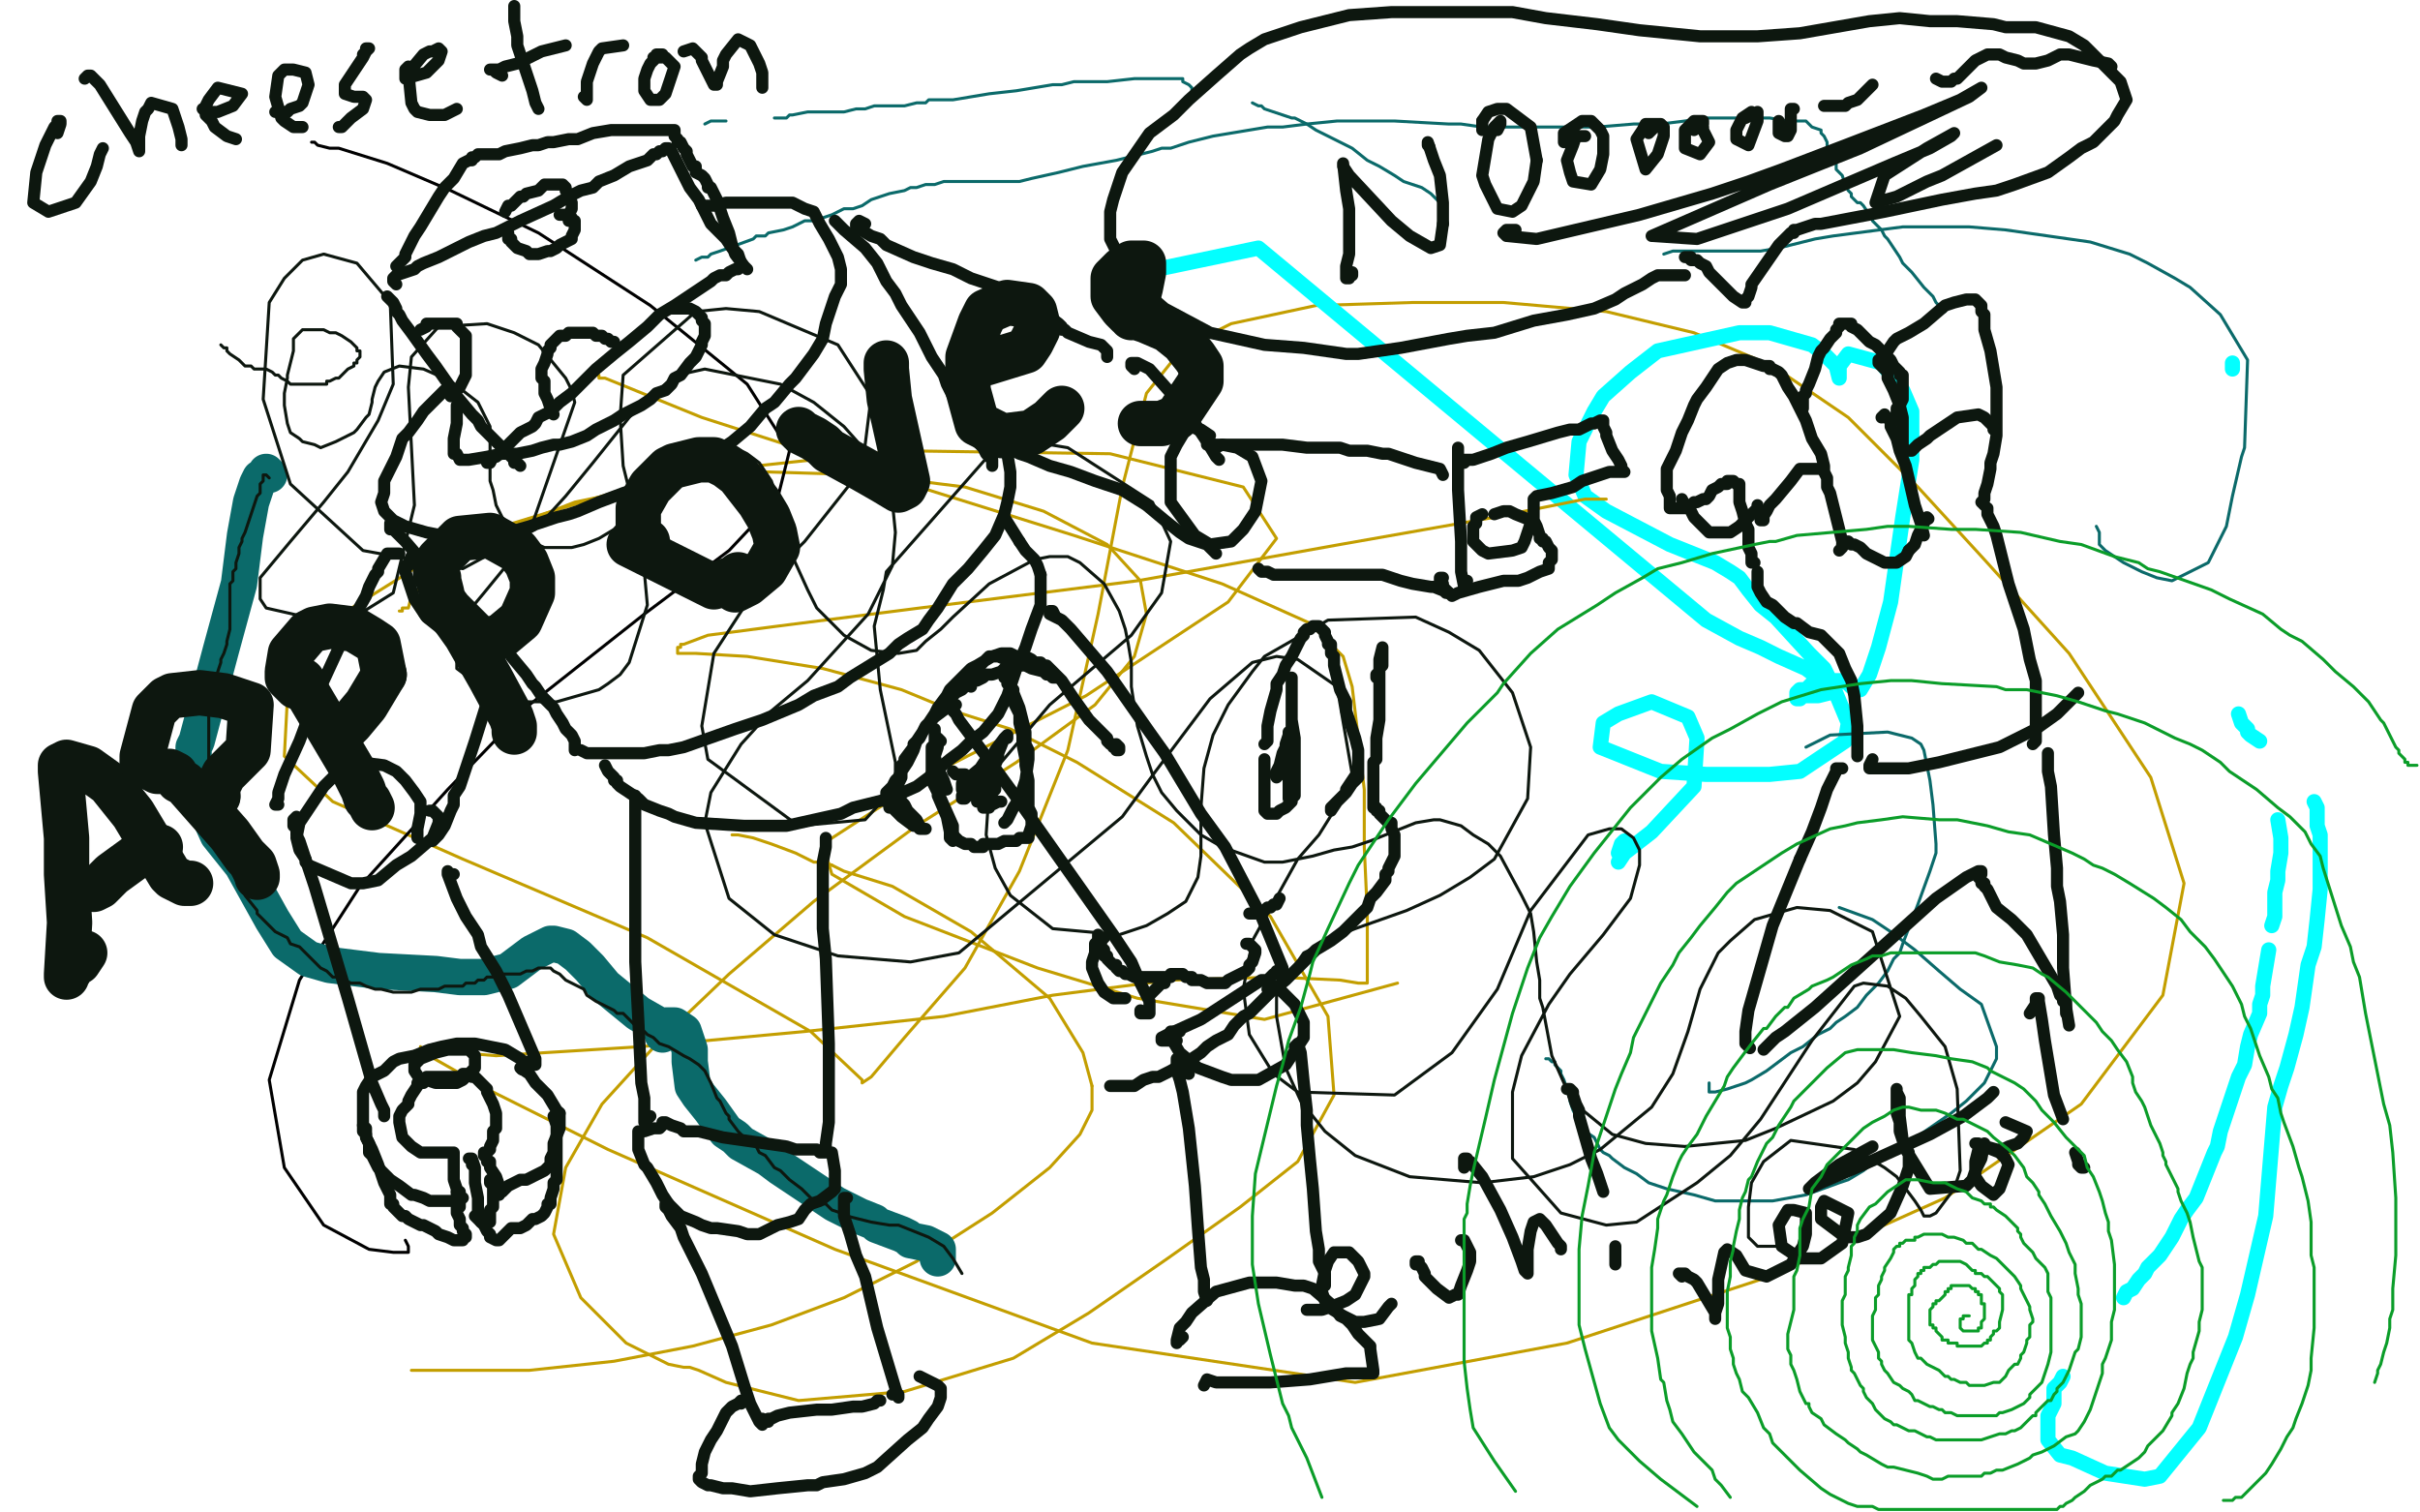 <?xml version="1.0" standalone="no"?>
<!DOCTYPE svg PUBLIC "-//W3C//DTD SVG 1.1//EN"
"http://www.w3.org/Graphics/SVG/1.1/DTD/svg11.dtd">

<svg width="800" height="500" version="1.1" xmlns="http://www.w3.org/2000/svg" xmlns:xlink="http://www.w3.org/1999/xlink" style="stroke-antialiasing: false"><desc>This SVG has been created on https://colorillo.com/</desc><rect x='0' y='0' width='800' height='500' style='fill: rgb(255,255,255); stroke-width:0' /><polyline points="195,124 196,124 196,124 197,124 197,124 198,124 198,124 198,125 198,125 200,125 200,125 232,138 232,138 291,157 291,157 355,177 404,193 433,206 444,217 447,227 451,261 451,280 452,302 452,320 452,325 451,325 450,325 449,325 443,324 422,323 387,324 348,329 312,336 266,341 212,346 164,349 140,347 139,346 139,347 140,347 140,348 163,361 201,380 276,413 361,444 448,457 518,444 585,422 643,396 688,365 715,329 722,292 711,257 684,216 656,185 634,161 611,138 586,121 560,110 531,103 497,100 467,100 435,101 407,107 391,115 379,130 371,161 363,203 353,248 337,288 319,320 299,343 288,356 285,358 285,357 268,341 214,310 153,284 110,265 94,250 95,231 113,203 153,178 222,157 297,149 367,150 411,161 422,178 406,199 359,230 306,257 272,279 275,289 299,303 343,320 376,330 418,337 462,325" style="fill: none; stroke: #c39e00; stroke-width: 1; stroke-linejoin: round; stroke-linecap: round; stroke-antialiasing: false; stroke-antialias: 0; opacity: 1.0"/>
<polyline points="370,91 371,91 371,91 373,91 373,91 416,82 564,205 575,211 582,214 588,217 597,221 605,227 606,228 605,229 601,230 600,230 599,230 597,230 596,230 595,231 594,231 594,229 595,228 597,228 598,227 600,225 602,225 605,225 608,225 609,225 611,226 612,227 613,227 615,228 618,223 621,214 625,199 629,171 632,152 632,143 632,136 629,129 622,120 611,117 608,121 608,123 608,125 607,121 605,119 603,117 599,114 585,110 575,110 548,116 539,123 530,131 527,136 522,146 521,157 524,164 531,169 552,180 567,186 572,189 575,191 578,195 582,200 587,204 598,216 603,221 606,227 611,239 610,245 595,255 585,256 564,256 549,255 529,247 530,239 535,236 546,232 558,237 561,244 560,260 546,275 537,282 535,285" style="fill: none; stroke: #03ffff; stroke-width: 5; stroke-linejoin: round; stroke-linecap: round; stroke-antialiasing: false; stroke-antialias: 0; opacity: 1.0"/>
<polyline points="535,282 536,279 536,279 537,278 537,278" style="fill: none; stroke: #03ffff; stroke-width: 5; stroke-linejoin: round; stroke-linecap: round; stroke-antialiasing: false; stroke-antialias: 0; opacity: 1.0"/>
<polyline points="738,120 738,121 738,121 738,122 738,122" style="fill: none; stroke: #03ffff; stroke-width: 5; stroke-linejoin: round; stroke-linecap: round; stroke-antialiasing: false; stroke-antialias: 0; opacity: 1.0"/>
<polyline points="765,265 766,267 766,267 766,268 766,268 766,269 766,269 766,270 766,270 766,271 766,271 766,272 766,272 766,273 766,273 767,276 767,276 767,278 767,280 767,294 766,304 765,313 763,319 761,333 759,342 756,353 755,356 754,359 752,366 750,390 749,402 743,428 739,442 727,472 714,488 709,489 696,487 685,482 681,481 677,476 677,471 677,468 678,466 679,464 679,463 679,461 679,460 679,459 681,457 682,455" style="fill: none; stroke: #03ffff; stroke-width: 5; stroke-linejoin: round; stroke-linecap: round; stroke-antialiasing: false; stroke-antialias: 0; opacity: 1.0"/>
<polyline points="702,429 703,427 703,427 705,426 705,426 707,423 707,423 709,421 709,421 710,419 710,419 711,418 711,418 714,415 716,412 718,409 720,405 721,403 723,400 726,396 730,386 732,381 733,379 734,374 736,368 738,362 740,356 742,352 743,346 744,342 747,335 747,332 748,329 748,326 750,314" style="fill: none; stroke: #03ffff; stroke-width: 5; stroke-linejoin: round; stroke-linecap: round; stroke-antialiasing: false; stroke-antialias: 0; opacity: 1.0"/>
<polyline points="751,306 752,303 752,299 752,297 752,295 753,291 753,288 754,282 754,277 753,271" style="fill: none; stroke: #03ffff; stroke-width: 5; stroke-linejoin: round; stroke-linecap: round; stroke-antialiasing: false; stroke-antialias: 0; opacity: 1.0"/>
<polyline points="747,245 744,243 744,243 743,242 743,242 743,241 743,241 742,240 742,240 741,239 741,239 740,236 740,236" style="fill: none; stroke: #03ffff; stroke-width: 5; stroke-linejoin: round; stroke-linecap: round; stroke-antialiasing: false; stroke-antialias: 0; opacity: 1.0"/>
<polyline points="136,453 137,453 137,453 138,453 138,453 139,453 139,453 140,453 140,453 151,453 151,453 175,453 175,453 203,450 203,450 229,445 229,445 255,438 255,438 279,429 303,417 328,401 347,386 357,375 361,367 361,359" style="fill: none; stroke: #c39e00; stroke-width: 1; stroke-linejoin: round; stroke-linecap: round; stroke-antialiasing: false; stroke-antialias: 0; opacity: 1.0"/>
<polyline points="275,286 272,285 269,285 263,282 255,279 249,277 244,276 243,276 242,276" style="fill: none; stroke: #c39e00; stroke-width: 1; stroke-linejoin: round; stroke-linecap: round; stroke-antialiasing: false; stroke-antialias: 0; opacity: 1.0"/>
<polyline points="361,359 358,348 347,330 321,308 295,293 279,288 275,286" style="fill: none; stroke: #c39e00; stroke-width: 1; stroke-linejoin: round; stroke-linecap: round; stroke-antialiasing: false; stroke-antialias: 0; opacity: 1.0"/>
<polyline points="132,202 133,202 133,202 133,201 133,201 134,201 134,201 135,201 135,201 136,197 136,197 148,185 148,185 167,175 167,175 190,166 190,166 219,160 219,160 253,156 287,157 319,161 345,169 366,180 377,192 379,203 375,217 362,233 336,252 303,273 269,298 241,322 219,343 199,365 187,386 183,408 192,429 207,444 221,451 226,452 228,452 231,453 240,457 264,463 299,460 335,449 360,434 386,416 410,399 429,384 441,362 439,336 420,303 388,272 356,252 334,241 315,235 298,228 272,221 247,217 230,216 225,216 224,216 224,215 224,214 225,214 225,213 226,213 234,210 257,207 304,201 376,192 443,180 494,171 524,165 531,165" style="fill: none; stroke: #c39e00; stroke-width: 1; stroke-linejoin: round; stroke-linecap: round; stroke-antialiasing: false; stroke-antialias: 0; opacity: 1.0"/>
<polyline points="103,47 103,47 103,47 104,47 104,47 105,48 105,48 109,49 109,49 112,49 112,49 128,54 128,54 149,63 149,63 178,77 178,77 215,101 215,101 247,127 247,127 261,149 257,165 241,182 213,203 175,233 148,261 119,293 99,324 89,357 94,386 107,405 122,413 130,414 134,414 135,414 135,413 135,412 134,410" style="fill: none; stroke: #000000; stroke-width: 1; stroke-linejoin: round; stroke-linecap: round; stroke-antialiasing: false; stroke-antialias: 0; opacity: 1.0"/>
<polyline points="230,86 232,85 232,85 233,85 233,85 234,85 234,85 235,84 235,84 238,83 238,83 249,79 250,78 253,78 254,77 259,76 262,75 266,73 269,73 275,71 279,69 282,69 285,68 288,66 294,64 299,63 301,62 303,62 306,61 309,61 312,60 317,60 319,60 320,60 326,60 332,60 337,60 341,59 350,57 354,56 358,55 369,53 381,50 384,49 387,49 393,47 401,45 419,42 424,42 432,41 442,40 453,40 461,40 479,41 483,41 490,42 500,42 512,42 528,42 540,41 549,41 557,40 564,39 572,39 578,39 585,39 591,40 594,40 597,40 599,42 602,43 602,44 603,45 604,47 604,49 605,52 607,54 607,56 608,57 609,58 610,61 611,63 612,64 612,65 613,66 614,67 615,67 616,68 618,71 619,72 619,73 620,74 621,75 622,76 623,78 624,79 626,82 628,85 629,87 632,90 636,95 639,98 640,100 643,103" style="fill: none; stroke: #0b6a6a; stroke-width: 1; stroke-linejoin: round; stroke-linecap: round; stroke-antialiasing: false; stroke-antialias: 0; opacity: 1.0"/>
<polyline points="565,358 565,359 565,359 565,360 565,360 565,361 565,361 566,361 566,361 567,361 567,361 571,360 574,359 577,358 579,357 584,354 588,351 592,348 594,347 596,346 601,342 605,340 607,338 610,336 614,333 617,329 621,325 624,321 626,317 628,315 629,312 634,299 638,288 640,282 640,279 639,266 638,258 636,248 635,246 632,244 624,242 605,243 597,247" style="fill: none; stroke: #0b6a6a; stroke-width: 1; stroke-linejoin: round; stroke-linecap: round; stroke-antialiasing: false; stroke-antialias: 0; opacity: 1.0"/>
<polyline points="233,41 235,40 235,40 236,40 236,40 237,40 237,40 238,40 238,40 240,40 240,40" style="fill: none; stroke: #0b6a6a; stroke-width: 1; stroke-linejoin: round; stroke-linecap: round; stroke-antialiasing: false; stroke-antialias: 0; opacity: 1.0"/>
<polyline points="256,39 257,39 257,39 258,39 258,39 259,39 259,39 260,39 260,39 261,38 261,38 262,38 262,38 267,37 267,37 272,37 273,37 276,37 277,37 279,37 283,36 286,36 289,35 292,35 295,35 296,35 299,35 303,34 306,34 307,33 309,33 311,33 315,33 327,31 336,30 348,28 351,28 355,27 360,27 363,27 366,27 375,26 377,26 379,26 380,26 382,26 384,26 386,26 389,26 391,26 391,27 393,28 394,29 394,30 395,31" style="fill: none; stroke: #0b6a6a; stroke-width: 1; stroke-linejoin: round; stroke-linecap: round; stroke-antialiasing: false; stroke-antialias: 0; opacity: 1.0"/>
<polyline points="414,34 416,35 416,35 417,35 417,35 418,36 418,36 427,39 427,39 428,39 428,39 432,41 435,43 437,44 439,45 443,47 447,49 452,53 456,55 461,58 464,60 470,62 473,64 475,66 477,68" style="fill: none; stroke: #0b6a6a; stroke-width: 1; stroke-linejoin: round; stroke-linecap: round; stroke-antialiasing: false; stroke-antialias: 0; opacity: 1.0"/>
<polyline points="550,84 553,83 553,83 557,83 557,83 562,83 562,83 566,83 566,83 569,83 569,83 574,83 574,83 582,83 588,82 592,81 596,80 600,79 606,78 629,75 631,75 651,75 663,76 691,80 704,84 710,87 719,92 724,95 734,104 740,114 743,119 742,148 741,151 738,164 736,174 730,186 718,192 713,191 708,189 702,186 696,182 694,180 694,176 693,174" style="fill: none; stroke: #0b6a6a; stroke-width: 1; stroke-linejoin: round; stroke-linecap: round; stroke-antialiasing: false; stroke-antialias: 0; opacity: 1.0"/>
<polyline points="511,350 512,350 512,350 513,351 513,351 514,351 514,351 514,352 514,352 515,353 515,353 516,354 516,354 516,355 517,357 518,360 518,361 519,363 519,364 520,367 521,369 522,371 523,372 524,373 524,374 527,376 528,378 529,380 530,381 532,382 533,383 537,386 541,388 545,391 551,393 560,395 567,397 572,397 578,397 580,397 586,397 597,395 608,391 611,390 616,387 621,383 627,380 632,377 645,368 650,364 656,358 658,354 660,350 660,346 655,332 648,327 641,321 633,314 625,308 619,304 608,300" style="fill: none; stroke: #0b6a6a; stroke-width: 1; stroke-linejoin: round; stroke-linecap: round; stroke-antialiasing: false; stroke-antialias: 0; opacity: 1.0"/>
<polyline points="88,156 89,157 89,157 88,157 88,157 86,158 86,158 85,160 85,160 83,166 83,166 81,177 79,193 73,215 65,245 64,247 64,249 64,252 64,254 65,261 67,265 72,276 80,286 85,295 90,304 95,312 102,317 109,319 125,321 144,322 152,323 160,323 164,322 168,321 176,315 182,312 183,312 187,313 191,316 195,320 200,326 211,335 218,339 219,341 219,342 219,341 219,340 220,339 221,339 222,339 223,339 226,341 228,347 228,351 229,359 231,362 235,367 240,374 243,376 245,378 254,383 258,386 267,392 276,398 278,399 280,400 284,402 289,404 290,405 298,408 300,409 301,410 306,411 308,412 310,413 310,416" style="fill: none; stroke: #0b6a6a; stroke-width: 12; stroke-linejoin: round; stroke-linecap: round; stroke-antialiasing: false; stroke-antialias: 0; opacity: 1.0"/>
<polyline points="73,114 74,115 74,115 75,115 75,115 75,116 75,116 76,117 76,117 79,119 79,119 81,121 82,121 83,121 84,122 85,122 87,122 88,122 90,123 91,124 92,124 93,125 95,126 96,127 98,127 101,127 102,127 103,127 105,127 107,127 108,127 108,126 109,126 111,125 112,125 113,124 114,123 115,122 117,121 117,120 118,120 118,119 119,118 119,117 119,116 118,116 118,115 116,113 113,111 111,110 109,110 107,109 106,109 105,109 102,109 100,109 99,110 98,111 97,112 97,115 97,116 95,124 95,125 94,130 94,134 95,140 96,143 99,145 100,146 104,147 106,148 111,146 117,143 118,142 121,138 122,137 123,133 123,132 124,128 125,126 127,123 132,121 140,122 149,126 158,133 162,141 162,146 162,150 162,154 162,159 163,162 164,167 166,171 173,178 180,181 184,181 189,181 193,180 198,178 203,175 211,166 213,163 218,158 222,155 226,151 230,149 239,147 243,148 247,150 251,153 255,159 257,165 259,175 262,184 267,195 270,201 279,210 288,215 297,216 303,215 306,212 311,208 315,204 327,193 342,185 347,184 353,184 357,186 365,193 370,202 372,208 373,213 374,219 374,227 376,240 379,250 381,256 384,262 389,268 397,276 404,280 418,285 424,285 434,283 441,281 447,280 453,278 458,276 468,272 474,271 476,271 483,273 487,276 492,279 496,283 503,296 506,302 507,308 508,318 509,324 509,330 510,333 513,349 517,358 522,366 533,375 544,378 557,379 577,377 587,373 606,364 614,358 620,351 628,336 619,308 605,301 594,300 580,304 572,311 570,313 568,315 562,327 560,334 558,341 553,355 546,366 529,380 519,385 507,389 490,391 466,389 448,382 438,374 430,364 425,353 422,336 422,328 431,315 443,309 448,307 465,301 476,296 486,290 494,284 505,264 506,247 504,241 500,229 489,215 479,209 468,204 439,205 418,217 414,222 406,233 401,243 398,254 397,267 397,283 396,290 392,298 386,302 379,306 370,309 348,307 334,296 329,287 326,276 327,261 331,252 347,233 374,210 384,196 387,179 381,166 353,148 347,147 330,147 293,189 292,195 289,207 291,228 296,252 296,260 286,271 264,273 234,251 232,240 236,216 249,196 266,179 285,155 288,131 277,114 251,103 240,102 230,103 206,124 205,138 206,154 209,166 212,178 214,200 208,219 205,223 201,226 198,228 184,232 173,232 163,230 151,221 151,208 153,205 155,202 160,196 169,185 175,176 190,133 189,129 187,125 178,114 170,110 161,107 145,108 136,118 135,128 137,167 130,196 114,206 110,206 88,201 86,198 86,191 96,179 107,166 115,156 125,139 130,127 129,100 118,87 107,84 100,86 94,92 89,100 87,132 96,160 120,182 153,188 177,175 187,164 196,153 208,138 216,130 224,124 233,122 258,127 269,133 279,141 287,150 295,166 296,176 295,187 287,203 267,225 255,235 245,246 235,262 233,272 241,297 256,309 277,316 301,318 317,315 371,270 382,255 400,231 414,219 422,217 429,218 442,227 447,256 441,268 436,276 429,284 414,311 411,327 413,342 421,355 429,361 461,362 480,348 495,327 506,301 525,276 532,274 536,274 540,277 542,281 542,286 539,297 530,309 519,322 512,332 503,349 500,361 500,383 516,401 531,405 541,404 561,391 572,382 582,370 599,344 613,326 616,325 624,326 630,330 635,336 643,346 647,360 648,387 646,393 640,401 638,402 637,402 636,402 635,400 633,397 630,393 627,389 623,386 613,380 592,377 583,384 579,391 578,399 578,405 578,409 581,412 584,412 589,412 590,412 590,413 591,413 592,414 593,414 594,414 594,415 595,415 596,415 597,415 596,415 595,415" style="fill: none; stroke: #0d170f; stroke-width: 1; stroke-linejoin: round; stroke-linecap: round; stroke-antialiasing: false; stroke-antialias: 0; opacity: 1.0"/>
<polyline points="89,158 88,157 88,157 87,157 87,157 87,158 87,158 87,159 87,159 86,160 86,160 86,161 86,161 86,163 86,163 85,164 85,164 83,170 82,173 81,176 80,178 80,179 79,181 79,183 78,186 78,187 78,188 77,189 77,190 77,192 76,193 76,196 76,198 76,201 76,202 76,204 76,206 76,207 76,208 75,212 75,213 74,216 73,218 73,219 72,222 71,225 70,228 70,231 69,234 69,237 69,240 69,242 69,243 69,246 69,250 69,254 70,255 70,257 71,259 71,260 72,264 72,267 72,268 72,269 72,271 72,272 73,275 73,276 73,278 73,279 74,282 76,286 77,289 78,291 80,293 81,295 81,296 85,301 85,302 88,305 90,307 91,308 95,310 96,312 99,313 100,314 101,315 103,317 104,318 106,320 108,321 109,322 110,323 112,323 113,324 114,324 116,325 117,325 118,325 119,325 121,326 124,327 126,327 130,328 133,328 136,328 139,327 143,327 145,327 147,326 148,326 149,326 151,326 152,326 153,326 154,325 155,325 156,325 157,325 158,324 159,324 160,324 161,323 162,323 163,323 164,323 164,322 166,322 167,322 168,322 169,322 170,322 171,322 172,322 174,321 175,321 176,321 178,320 180,320 182,320 183,321 185,322 186,323 187,324 189,325 191,326 193,327 194,329 197,331 201,333 203,334 204,335 206,335 209,338 210,339 211,339 212,340 213,341 214,342 216,343 218,345 221,346 226,349 228,350 231,352 232,353 233,354 235,358 237,363 238,364 239,366 240,368 241,369 241,370 244,374 247,377 248,378 250,379 251,381 253,382 256,386 258,387 260,389 261,390 265,393 268,396 271,398 273,398 275,400 278,401 280,402 288,404 294,405 297,405 302,407 307,409 312,412 315,416 318,421" style="fill: none; stroke: #0d170f; stroke-width: 1; stroke-linejoin: round; stroke-linecap: round; stroke-antialiasing: false; stroke-antialias: 0; opacity: 1.0"/>
<polyline points="369,246 370,247 370,247 370,248 370,248 369,248 369,248 369,247 369,247 368,247 368,246 367,246 366,245 366,244 364,242 360,238 355,231 353,228 351,225 350,224 348,222 346,220 345,220 344,219 343,219 342,219 341,218 339,217 337,217 336,217 334,216 332,216 331,216 328,217 323,220 321,221 320,222 319,223 317,225 314,228 313,230 310,234 309,236 307,239 305,242 303,245 302,248 301,250 300,252 298,255 298,257 297,259 297,262 298,265 299,266 300,268 301,269 302,270 303,271 304,273 305,274 306,274 305,274 304,274 303,273 302,273 298,270 296,268 295,267 294,267 294,266 293,265 293,264 293,263 293,262 294,261 295,260 296,258 297,257 298,255 298,253 299,252 299,251 302,247 302,246 304,244 305,242 306,240 307,239 309,237 313,234 314,232 315,230 316,229 318,228 319,227 320,226 322,225 323,225 325,224 326,223 328,223 331,222 332,221 335,220 336,220 338,220 341,220 344,221 346,222 348,222 348,223 349,223 350,224 349,224 348,224 347,223 346,223 345,222 341,221 339,220 335,219 330,217 329,217 328,217 327,217 326,218 324,220 322,223 321,224 321,225 321,227" style="fill: none; stroke: #0d170f; stroke-width: 4; stroke-linejoin: round; stroke-linecap: round; stroke-antialiasing: false; stroke-antialias: 0; opacity: 1.0"/>
<polyline points="315,276 316,277 316,277 317,278 317,278 319,279 319,279 321,279 321,279 322,280 322,280 323,280 323,280 324,280 325,280 325,279 327,279 330,279 332,278 336,278 337,277 338,277 339,277 340,277 340,276 341,273 341,269 340,267 340,265 340,258 339,253 339,251 338,246 338,243 337,239 337,236 335,232 335,231 335,228 334,227 334,226 333,225 333,224 332,224 333,224 333,225 333,226 334,226 335,229 337,234 338,238 339,242 339,243 339,246 340,248 340,251 339,258 337,264 335,267 334,269 333,271 332,272" style="fill: none; stroke: #0d170f; stroke-width: 4; stroke-linejoin: round; stroke-linecap: round; stroke-antialiasing: false; stroke-antialias: 0; opacity: 1.0"/>
<polyline points="311,245 310,244 310,244 310,245 310,245 310,247 310,247 309,250 309,250 309,257 310,259 310,263 313,270 314,275 314,277 315,278 315,277 315,276 315,275 315,274 315,273 311,264 309,260 308,258 308,253 308,251 308,249 308,247 309,246 309,244 309,243 309,242 309,241 309,242 309,243 309,245 309,249 309,250 310,254 312,258 313,261" style="fill: none; stroke: #0d170f; stroke-width: 4; stroke-linejoin: round; stroke-linecap: round; stroke-antialiasing: false; stroke-antialias: 0; opacity: 1.0"/>
<polyline points="315,255 316,256 316,256 317,256 317,256 318,256 318,256 319,256 319,256 320,257 320,257 324,255 324,255 328,250 328,250 329,248 329,248 332,244 333,244 333,243 332,244 330,249 330,250 328,253 326,256 323,260 319,264 318,264 318,263 324,258 327,254 329,251 329,250 327,250 326,251 324,254 318,259 318,261 320,262 324,261 327,259 330,256 329,257 325,261 323,265 328,262 329,261 329,260 329,261 327,263 325,267 326,267 327,267 327,266 328,266 330,265 331,265" style="fill: none; stroke: #0d170f; stroke-width: 4; stroke-linejoin: round; stroke-linecap: round; stroke-antialiasing: false; stroke-antialias: 0; opacity: 1.0"/>
<polyline points="418,246 419,245 419,245 419,244 419,244 419,243 419,243 419,242 419,242 419,240 419,240 420,235 420,235 422,228 422,226 424,223 425,220 427,217 428,215 430,211 431,210 431,209 432,208 433,208 434,207 435,207 436,207 437,208 438,209 438,210 439,212 439,213 440,213 440,214 440,215 440,216 441,217 441,220 442,224 443,228 444,230 445,232 445,235 446,238 447,241 448,244 449,248 449,250 449,253 449,254 449,255 449,256 449,257 447,259 445,262 442,265 440,267 440,268 442,265 445,262 445,261 447,258 449,255 449,254 449,253" style="fill: none; stroke: #0d170f; stroke-width: 4; stroke-linejoin: round; stroke-linecap: round; stroke-antialiasing: false; stroke-antialias: 0; opacity: 1.0"/>
<polyline points="418,251 418,253 418,253 418,254 418,254 418,256 418,256 418,257 418,257 418,258 418,258 418,264 418,264 418,266 418,266 418,267 418,267 418,268 419,269 420,269 421,269 422,269 423,268 425,267 426,266 427,265 427,264 428,263 428,262 428,261 428,256 428,251 428,244 427,238 427,232 427,226 427,224 427,225 427,226 427,228 427,234 427,246 426,250 426,254 426,257 426,261 426,264 426,262 426,258 426,250 426,248 426,245 426,243 426,242 426,243 425,246 425,247 424,249 423,253 422,255 422,256 422,257 424,254 425,252 424,253 423,255 422,257 423,256 425,254 426,252 427,251 426,251 425,251 424,253 424,255" style="fill: none; stroke: #0d170f; stroke-width: 4; stroke-linejoin: round; stroke-linecap: round; stroke-antialiasing: false; stroke-antialias: 0; opacity: 1.0"/>
<polyline points="413,302 414,302 414,302 415,302 415,302 415,301 415,301 416,301 416,301 418,301 418,301 419,300 419,300 420,300 420,300 421,299 421,299 422,299 423,297" style="fill: none; stroke: #0d170f; stroke-width: 4; stroke-linejoin: round; stroke-linecap: round; stroke-antialiasing: false; stroke-antialias: 0; opacity: 1.0"/>
<polyline points="365,310 364,311 364,311 364,312 364,312 364,313 364,313 364,314 364,314 365,314 365,314 365,315 365,316 366,316 366,317 368,319 369,319 369,320 370,321 371,321 372,322 373,322 375,323 377,323 378,323 379,323 380,323 381,323 382,323 384,323 385,323 386,323 387,323 387,322 388,322 389,322 390,322 391,322 392,323 393,323 394,323 394,324 395,324 396,324 397,324 399,325 401,325 402,325 403,325 404,325 405,325 406,324 408,323 412,321 413,320 413,319 414,318 415,315 415,314 413,312 412,312" style="fill: none; stroke: #0d170f; stroke-width: 4; stroke-linejoin: round; stroke-linecap: round; stroke-antialiasing: false; stroke-antialias: 0; opacity: 1.0"/>
<polyline points="363,309 363,311 363,311 362,312 362,312 362,313 362,313 362,314 362,314 362,315 362,315 361,318 361,318 361,320 361,320 363,325 365,328 368,330 372,330" style="fill: none; stroke: #0d170f; stroke-width: 4; stroke-linejoin: round; stroke-linecap: round; stroke-antialiasing: false; stroke-antialias: 0; opacity: 1.0"/>
<polyline points="385,325 384,325 384,325 383,326 383,326 382,327 382,327 380,329 380,329" style="fill: none; stroke: #0d170f; stroke-width: 4; stroke-linejoin: round; stroke-linecap: round; stroke-antialiasing: false; stroke-antialias: 0; opacity: 1.0"/>
<polyline points="455,224 455,223 455,223 456,222 456,222 456,221 456,221 457,220 457,220 457,219 457,219 457,218 457,217 457,216 457,215 457,214 456,218 456,224 456,225 456,230 456,238 455,244 455,248 455,251 454,252 454,254 454,256 454,257 454,259 454,260 454,261 454,262 454,263 454,264 454,265 454,266 454,267 455,267 455,268 456,268 456,269 457,270 458,271 459,272 460,272 460,274 461,276 461,277 461,278 461,279 461,281 461,283 460,285 459,287 459,288 458,289 458,291 455,295 453,297 452,300 451,301 448,304 444,308 440,311 435,314 429,320 425,324 420,328 418,330 417,331 416,332 413,335 411,336 408,339 406,342 404,343 402,344 399,346 397,348 394,350 387,354 385,355 383,356 381,356 378,357 375,359 372,359 367,359" style="fill: none; stroke: #0d170f; stroke-width: 4; stroke-linejoin: round; stroke-linecap: round; stroke-antialiasing: false; stroke-antialias: 0; opacity: 1.0"/>
<polyline points="608,182 609,181 609,181 609,180 609,180 609,179 609,179 608,175 608,175 605,163 604,161 604,158 603,156 603,154 602,150 599,145 597,139 595,135 593,131 591,128 589,124 588,123 586,122 585,122 585,121 584,121 583,121 580,120 577,119 576,119 574,119 571,120 568,122 566,125 564,128 561,132 560,134 558,139 556,143 554,149 553,151 551,155 551,156 551,157 551,161 551,162 552,164 552,165 552,167 552,168 553,168 554,168 555,168 556,168 557,168 558,167 559,167 560,166 561,166 563,165 564,165 565,164 566,162 568,161 569,160 570,160 571,160 571,159 572,159 573,159 574,160 575,160 575,161 575,163 575,164 575,166 576,169 577,173 578,175 578,177 578,179 578,180 578,181 579,183 579,185 579,186 580,186" style="fill: none; stroke: #0d170f; stroke-width: 4; stroke-linejoin: round; stroke-linecap: round; stroke-antialiasing: false; stroke-antialias: 0; opacity: 1.0"/>
<polyline points="596,135 596,133 596,133 596,132 596,132 596,131 596,131 597,130 597,130 597,129 597,129 598,127 598,127 600,122 600,122 601,118 602,116 603,115 605,112 607,110 607,109 608,108 608,107 609,107 610,107 611,107 612,107 612,108 614,109 615,110 616,111 618,113 620,114 621,115 623,117 625,119 626,121 627,122 628,123 628,124 629,124 629,125 629,126 629,127 629,128 629,129 629,130 629,131 629,132 628,134 627,135 627,136 627,137 627,138 627,139 628,139" style="fill: none; stroke: #0d170f; stroke-width: 4; stroke-linejoin: round; stroke-linecap: round; stroke-antialiasing: false; stroke-antialias: 0; opacity: 1.0"/>
<polyline points="622,138 623,137 623,137 623,138 623,138 624,138 624,138 625,139 625,139 625,141 625,141 627,145 627,145 628,149 628,149 630,154 630,154 633,167 635,173 636,177" style="fill: none; stroke: #0d170f; stroke-width: 4; stroke-linejoin: round; stroke-linecap: round; stroke-antialiasing: false; stroke-antialias: 0; opacity: 1.0"/>
<polyline points="656,167 655,166 655,166 656,165 656,165 656,163 656,163 657,160 657,160 658,155 658,155 658,153 658,153 659,150 659,150 660,144 660,144 660,128 659,122 658,116 656,109 656,106 656,104 655,103 655,101 653,99 652,99 651,99 650,99 646,100 643,101 636,107 631,110 629,111 627,112 626,113 624,116" style="fill: none; stroke: #0d170f; stroke-width: 4; stroke-linejoin: round; stroke-linecap: round; stroke-antialiasing: false; stroke-antialias: 0; opacity: 1.0"/>
<polyline points="621,119 621,120 621,120 622,121 622,121 623,122 623,122 624,123 624,123 624,125 624,125 626,129 626,129 628,134 628,134 629,138 629,138 629,145 629,148 629,149" style="fill: none; stroke: #0d170f; stroke-width: 4; stroke-linejoin: round; stroke-linecap: round; stroke-antialiasing: false; stroke-antialias: 0; opacity: 1.0"/>
<circle cx="629.5" cy="148.5" r="2" style="fill: #0d170f; stroke-antialiasing: false; stroke-antialias: 0; opacity: 1.0"/>
<polyline points="629,149 629,148" style="fill: none; stroke: #0d170f; stroke-width: 4; stroke-linejoin: round; stroke-linecap: round; stroke-antialiasing: false; stroke-antialias: 0; opacity: 1.0"/>
<polyline points="581,189 581,192 581,192 581,193 581,193 581,194 581,194 582,196 582,196 584,199 584,199 586,200 586,200 588,202 590,204 593,206 594,206 598,209 602,210 604,212 608,216 610,221 612,225 613,230 614,240 614,244 614,250" style="fill: none; stroke: #0d170f; stroke-width: 4; stroke-linejoin: round; stroke-linecap: round; stroke-antialiasing: false; stroke-antialias: 0; opacity: 1.0"/>
<polyline points="657,168 657,170 657,170 658,172 658,172 659,174 659,174 660,177 660,177 664,193 664,193 669,208 669,208 671,218 671,218 673,225 673,225 673,231 673,242 673,245 672,246" style="fill: none; stroke: #0d170f; stroke-width: 4; stroke-linejoin: round; stroke-linecap: round; stroke-antialiasing: false; stroke-antialias: 0; opacity: 1.0"/>
<polyline points="583,171 583,172 583,172 582,172 582,172 584,169 584,169 585,167 585,167 587,165 587,165 592,159 595,155 598,155 599,155 601,155" style="fill: none; stroke: #0d170f; stroke-width: 4; stroke-linejoin: round; stroke-linecap: round; stroke-antialiasing: false; stroke-antialias: 0; opacity: 1.0"/>
<polyline points="609,180 610,179 610,179 611,179 611,179 612,180 612,180 613,180 613,180 615,181 615,181 617,183 617,183 619,184 619,184 621,185 621,185 623,186 627,186 630,184 631,182" style="fill: none; stroke: #0d170f; stroke-width: 4; stroke-linejoin: round; stroke-linecap: round; stroke-antialiasing: false; stroke-antialias: 0; opacity: 1.0"/>
<circle cx="637.5" cy="171.5" r="2" style="fill: #0d170f; stroke-antialiasing: false; stroke-antialias: 0; opacity: 1.0"/>
<polyline points="631,182 633,180 634,177 637,171" style="fill: none; stroke: #0d170f; stroke-width: 4; stroke-linejoin: round; stroke-linecap: round; stroke-antialiasing: false; stroke-antialias: 0; opacity: 1.0"/>
<polyline points="631,149 632,149 632,149 633,148 633,148 634,147 634,147 637,145 637,145 638,144 638,144 647,138 654,137 656,138 658,140 659,141 659,142" style="fill: none; stroke: #0d170f; stroke-width: 4; stroke-linejoin: round; stroke-linecap: round; stroke-antialiasing: false; stroke-antialias: 0; opacity: 1.0"/>
<polyline points="556,165 557,167 557,167 558,167 558,167 559,169 559,169 560,171 560,171 561,172 561,172 562,173 562,173 564,175 564,175 565,176 565,176 572,176 575,174 579,170 580,169 581,168 581,167" style="fill: none; stroke: #0d170f; stroke-width: 4; stroke-linejoin: round; stroke-linecap: round; stroke-antialiasing: false; stroke-antialias: 0; opacity: 1.0"/>
<polyline points="619,251 618,253 618,253 618,254 618,254 619,254 619,254 620,254 620,254 622,254 622,254 627,254 627,254 631,254 631,254 641,252 661,247 673,241 680,236 687,229" style="fill: none; stroke: #0d170f; stroke-width: 4; stroke-linejoin: round; stroke-linecap: round; stroke-antialiasing: false; stroke-antialias: 0; opacity: 1.0"/>
<polyline points="559,85 557,85 557,85 558,85 558,85 559,86 559,86 561,86 561,86 562,87 562,87 564,88 565,90 568,93 572,97 573,98 576,100 577,100 577,99 578,98 579,95 579,94 588,81 589,80 591,78 592,77 593,77 593,76 594,76 600,74 602,74 623,70 642,66 653,64 660,63 666,61 677,57 684,52 688,49 690,48 692,47 695,44 699,40 700,38 703,33 702,30 701,27 698,24 693,19 689,15 684,12 673,9 663,9 659,8 647,7 638,7 628,6 618,7 595,11 581,12 571,12 562,12 552,11 542,10 528,8 511,6 500,4 493,4 485,4 478,4 467,4 460,4 446,5 430,9 424,11 418,13 413,16 410,18 402,25 393,33 388,38 384,41 380,44 371,57 368,66 367,70 367,79 371,87 378,96 385,102 400,110 409,112 418,114 431,115 445,117 449,117 463,115 479,112 485,111 494,110 507,106 518,104 527,102 534,99 537,97 543,94 546,92 548,91 550,91 553,91 555,91 557,91" style="fill: none; stroke: #0d170f; stroke-width: 4; stroke-linejoin: round; stroke-linecap: round; stroke-antialiasing: false; stroke-antialias: 0; opacity: 1.0"/>
<polyline points="447,90 447,91 447,91 446,91 446,91 446,92 446,92 445,92 445,92 445,90 445,89 445,88 446,84 446,69 445,63 444,54 444,55 446,58 460,73 466,78 473,82 476,81 477,74" style="fill: none; stroke: #0d170f; stroke-width: 4; stroke-linejoin: round; stroke-linecap: round; stroke-antialiasing: false; stroke-antialias: 0; opacity: 1.0"/>
<circle cx="472.5" cy="48.5" r="2" style="fill: #0d170f; stroke-antialiasing: false; stroke-antialias: 0; opacity: 1.0"/>
<polyline points="477,74 477,67 476,58 474,53 472,47 472,48" style="fill: none; stroke: #0d170f; stroke-width: 4; stroke-linejoin: round; stroke-linecap: round; stroke-antialiasing: false; stroke-antialias: 0; opacity: 1.0"/>
<polyline points="495,43 496,41 496,41 496,40 496,40 494,42 494,42 492,46 492,46 490,58 490,58 491,61 491,61 495,69 500,70 503,68 507,60 508,53" style="fill: none; stroke: #0d170f; stroke-width: 4; stroke-linejoin: round; stroke-linecap: round; stroke-antialiasing: false; stroke-antialias: 0; opacity: 1.0"/>
<polyline points="490,40 490,43" style="fill: none; stroke: #0d170f; stroke-width: 4; stroke-linejoin: round; stroke-linecap: round; stroke-antialiasing: false; stroke-antialias: 0; opacity: 1.0"/>
<polyline points="508,53 506,42 498,36 495,36 492,37 490,40" style="fill: none; stroke: #0d170f; stroke-width: 4; stroke-linejoin: round; stroke-linecap: round; stroke-antialiasing: false; stroke-antialias: 0; opacity: 1.0"/>
<polyline points="522,45 524,45 524,45 523,45 523,45 522,45 522,45 521,45 521,45 520,48 520,48 518,53 518,53 519,57 520,60 526,61 529,56 530,51 530,46 530,45 529,43 526,40 523,40 517,44 517,47" style="fill: none; stroke: #0d170f; stroke-width: 4; stroke-linejoin: round; stroke-linecap: round; stroke-antialiasing: false; stroke-antialias: 0; opacity: 1.0"/>
<polyline points="545,44 547,42 547,42 547,41 547,41 545,42 545,42 543,43 543,43 541,46 541,46 544,56 548,51 550,45 550,42 549,41 544,41 543,43" style="fill: none; stroke: #0d170f; stroke-width: 4; stroke-linejoin: round; stroke-linecap: round; stroke-antialiasing: false; stroke-antialias: 0; opacity: 1.0"/>
<polyline points="560,43 563,41 563,41 563,40 563,40 562,40 562,40 561,40 561,40 560,40 560,40 559,41 559,41 557,43 557,43 557,45 557,45 557,49 562,51 565,47 563,43 563,42 560,41 559,41" style="fill: none; stroke: #0d170f; stroke-width: 4; stroke-linejoin: round; stroke-linecap: round; stroke-antialiasing: false; stroke-antialias: 0; opacity: 1.0"/>
<polyline points="577,39 579,38 579,38 579,37 579,37 576,39 576,39 574,43 574,43 574,45 574,46 576,47 578,48 581,40 581,39 581,38 581,37" style="fill: none; stroke: #0d170f; stroke-width: 4; stroke-linejoin: round; stroke-linecap: round; stroke-antialiasing: false; stroke-antialias: 0; opacity: 1.0"/>
<polyline points="588,40 588,41 588,41 588,42 588,42 588,43 588,43 588,44 588,44 590,45 590,45 591,45 591,45 592,43 592,43 592,37 592,36 593,36" style="fill: none; stroke: #0d170f; stroke-width: 4; stroke-linejoin: round; stroke-linecap: round; stroke-antialiasing: false; stroke-antialias: 0; opacity: 1.0"/>
<polyline points="603,35 604,35 604,35 605,35 605,35 606,35 606,35 608,35 608,35 610,35 610,35 611,34 614,33 619,28" style="fill: none; stroke: #0d170f; stroke-width: 4; stroke-linejoin: round; stroke-linecap: round; stroke-antialiasing: false; stroke-antialias: 0; opacity: 1.0"/>
<polyline points="640,26 642,27 642,27 643,27 643,27 644,27 644,27 645,27 645,27 646,26 646,26 647,26 647,26 648,25 648,25 649,24 649,24 651,22 651,22 653,20 657,18 660,18 661,18 663,19 667,20 669,21 673,21 677,20 679,19 681,18 684,18 692,20 697,21 698,22" style="fill: none; stroke: #0d170f; stroke-width: 4; stroke-linejoin: round; stroke-linecap: round; stroke-antialiasing: false; stroke-antialias: 0; opacity: 1.0"/>
<polyline points="501,76 498,76 498,76 497,77 497,77 498,78 498,78 508,79 508,79 542,71 542,71 566,64 578,60 589,56 610,48 636,38 648,33 655,29 651,32 615,49 585,61 546,78 561,79 591,69 626,54 638,49 645,45 646,44 637,49 623,58 620,67 627,65 637,60 642,58 660,48" style="fill: none; stroke: #0d170f; stroke-width: 4; stroke-linejoin: round; stroke-linecap: round; stroke-antialiasing: false; stroke-antialias: 0; opacity: 1.0"/>
<polyline points="609,254 607,254 607,254 607,255 607,255 606,257 606,257 605,259 605,259 604,261 604,261 602,267 602,267 599,275 599,275 595,284 595,284" style="fill: none; stroke: #0d170f; stroke-width: 4; stroke-linejoin: round; stroke-linecap: round; stroke-antialiasing: false; stroke-antialias: 0; opacity: 1.0"/>
<circle cx="578.5" cy="346.5" r="2" style="fill: #0d170f; stroke-antialiasing: false; stroke-antialias: 0; opacity: 1.0"/>
<polyline points="595,284 586,306 578,334 577,341 577,345 578,346" style="fill: none; stroke: #0d170f; stroke-width: 4; stroke-linejoin: round; stroke-linecap: round; stroke-antialiasing: false; stroke-antialias: 0; opacity: 1.0"/>
<polyline points="677,249 677,252 677,252 677,255 677,255 678,260 678,260 679,276 679,276 680,287 680,287 680,293 680,293 681,298 681,298 682,309 682,309 682,320 683,333 684,339" style="fill: none; stroke: #0d170f; stroke-width: 4; stroke-linejoin: round; stroke-linecap: round; stroke-antialiasing: false; stroke-antialias: 0; opacity: 1.0"/>
<polyline points="583,347 584,346 584,346 585,345 585,345 587,343 587,343 590,341 590,341 600,333 600,333 640,297 650,290 654,288 655,288 655,289 654,290 655,291 655,292 656,292 656,293 657,294 658,296 660,300 665,304 670,309 680,326 681,329 682,330 682,331 683,331 683,332 683,333 683,334 683,335" style="fill: none; stroke: #0d170f; stroke-width: 4; stroke-linejoin: round; stroke-linecap: round; stroke-antialiasing: false; stroke-antialias: 0; opacity: 1.0"/>
<polyline points="433,433 432,433 432,433 433,433 434,433 436,433 437,433 440,432 445,430 448,428 450,424 451,422 451,421 449,417 448,416 446,414 445,414 443,414 442,414 441,414 439,417 438,420 437,425 437,427 438,430 439,432 444,435 448,437 451,437 456,436 459,432 460,431" style="fill: none; stroke: #0d170f; stroke-width: 4; stroke-linejoin: round; stroke-linecap: round; stroke-antialiasing: false; stroke-antialias: 0; opacity: 1.0"/>
<polyline points="468,418 468,417 468,417 469,417 469,417 469,418 469,418 470,419 470,419 471,421 471,421 471,422 472,423 473,424 475,426 479,429 481,428 482,428 483,425 485,420 486,417 486,414 484,410 483,410" style="fill: none; stroke: #0d170f; stroke-width: 4; stroke-linejoin: round; stroke-linecap: round; stroke-antialiasing: false; stroke-antialias: 0; opacity: 1.0"/>
<polyline points="484,386 484,385 484,385 484,384 484,384 484,383 484,383 485,383 485,383 485,384 485,384 486,384 486,384 490,389 490,389 496,400 500,409 503,417 504,420 505,421 505,419 505,413 506,407 507,404 509,403 511,405 515,411 516,412 516,413" style="fill: none; stroke: #0d170f; stroke-width: 4; stroke-linejoin: round; stroke-linecap: round; stroke-antialiasing: false; stroke-antialias: 0; opacity: 1.0"/>
<polyline points="518,360 519,360 519,360 520,361 520,361 520,362 520,362 521,365 521,365 522,367 522,367 522,369 522,369 524,376 524,376 526,383 528,388 530,394" style="fill: none; stroke: #0d170f; stroke-width: 4; stroke-linejoin: round; stroke-linecap: round; stroke-antialiasing: false; stroke-antialias: 0; opacity: 1.0"/>
<polyline points="534,418 534,417 534,417 534,416 534,416 534,415 534,415 534,414 534,414 534,412 534,412" style="fill: none; stroke: #0d170f; stroke-width: 4; stroke-linejoin: round; stroke-linecap: round; stroke-antialiasing: false; stroke-antialias: 0; opacity: 1.0"/>
<polyline points="556,422 555,421 555,421 556,421 556,421 557,421 557,421 558,422 558,422 560,423 560,423 561,424 561,424 567,434 567,435 567,436 567,434 568,431 568,429 568,423 570,414 571,413 574,415 577,420 584,422 592,418 596,412 597,408 597,401 593,400 591,400 588,405 589,412 595,416 602,416 609,411 611,401 603,397 602,399 602,403 610,409 614,409 617,408 625,401 629,392 631,386 631,381 629,377 628,369 628,366 628,363 627,361 627,360 627,362 627,363 627,366 627,368 628,371 628,374 630,380 638,393 650,392 652,390 653,387 655,383 656,378 654,380 653,384 653,389 655,392 659,395 661,393 664,385 663,383 661,381 656,379 654,378 653,378 660,380 662,380 664,379 667,378 669,376 670,374 663,371" style="fill: none; stroke: #0d170f; stroke-width: 4; stroke-linejoin: round; stroke-linecap: round; stroke-antialiasing: false; stroke-antialias: 0; opacity: 1.0"/>
<polyline points="619,379 608,385 608,385 600,391 600,391 598,393 598,393 602,391 602,391 616,385 616,385 638,375 649,369 657,363 659,361" style="fill: none; stroke: #0d170f; stroke-width: 4; stroke-linejoin: round; stroke-linecap: round; stroke-antialiasing: false; stroke-antialias: 0; opacity: 1.0"/>
<polyline points="671,335 673,332 673,332 673,331 673,331 673,330 673,330 674,330 674,330 674,331 674,331 675,337 675,337 676,344 679,362 682,370" style="fill: none; stroke: #0d170f; stroke-width: 4; stroke-linejoin: round; stroke-linecap: round; stroke-antialiasing: false; stroke-antialias: 0; opacity: 1.0"/>
<polyline points="686,381 687,384 687,384 687,385 687,385 688,386 688,386 689,386 689,386" style="fill: none; stroke: #0d170f; stroke-width: 4; stroke-linejoin: round; stroke-linecap: round; stroke-antialiasing: false; stroke-antialias: 0; opacity: 1.0"/>
<polyline points="128,98 129,99 129,99 130,100 130,100 131,102 131,102 131,103 131,103 132,104 132,104 133,106 133,106 136,110 136,110 141,117 141,117 144,121 144,121 151,131 156,137 158,139 159,141 161,143 163,145 165,147 167,149 169,151 170,152 170,153 171,153 172,154" style="fill: none; stroke: #0d170f; stroke-width: 4; stroke-linejoin: round; stroke-linecap: round; stroke-antialiasing: false; stroke-antialias: 0; opacity: 1.0"/>
<polyline points="131,94 130,93 130,93 130,92 130,92 131,91 131,91 137,89 138,88 140,87 145,85 149,83 153,81 155,80 160,78 164,77 172,73 183,68 188,65 192,63 196,62 198,60 203,58 208,55 211,54 214,53 216,51 217,51 218,50 219,50 220,49 221,49 222,50 223,52 225,56 228,62 231,66 233,70 235,74 238,77 240,79 242,82 244,84 245,87 245,88 244,89 243,89 241,90 240,91 238,91 236,92 235,93 229,97 223,101 218,104 214,108 208,113 203,117 197,122 196,123 194,125 191,128 189,130 185,133 182,136 180,137 178,138 177,140 176,141 174,142 172,143 169,146 167,148 166,149 165,150 164,151 163,151 162,153 161,153 161,152 162,151" style="fill: none; stroke: #0d170f; stroke-width: 4; stroke-linejoin: round; stroke-linecap: round; stroke-antialiasing: false; stroke-antialias: 0; opacity: 1.0"/>
<polyline points="131,88 132,87 132,87 133,86 133,86 134,85 134,85 134,84 134,84 137,78 137,78 139,75 139,75 142,70 145,65 147,62 150,59 153,54 155,53 156,53 156,52 157,52 158,51 160,51 161,51 162,51 163,51 165,51 167,50 172,49 176,48 178,48 181,47 183,47 188,46 191,46 196,44 202,43 204,43 206,43 208,43 209,43 213,43 216,43 217,43 218,43 219,43 220,43 221,43 222,43 223,43 223,44 223,45 224,46 224,47 225,47 226,49 227,50 227,51 228,53 229,55 230,55 230,57 232,58 233,59 234,61 234,62 235,62 236,64 237,66 238,69 239,72 241,77 242,81 243,84 246,88 247,89" style="fill: none; stroke: #0d170f; stroke-width: 4; stroke-linejoin: round; stroke-linecap: round; stroke-antialiasing: false; stroke-antialias: 0; opacity: 1.0"/>
<polyline points="183,137 182,135 182,135 181,132 181,132 180,130 180,130 180,128 180,128 180,126 180,126 179,125 179,125 179,122 180,120 181,117 181,116 182,115 182,114 184,112 185,111 186,111 187,111 188,110 189,110 190,110 192,110 194,110 195,110 196,110 197,111 199,111 200,112 201,112 202,113 203,113" style="fill: none; stroke: #0d170f; stroke-width: 4; stroke-linejoin: round; stroke-linecap: round; stroke-antialiasing: false; stroke-antialias: 0; opacity: 1.0"/>
<polyline points="168,77 168,79 168,79 169,79 169,79 169,80 169,80 171,82 171,82 174,83 174,83 175,84 177,84 178,84 181,83 182,83 184,82 185,81 187,80 189,79 189,78 190,76 190,75 190,74 190,73 189,73 189,72 188,72 187,71 186,71 185,71" style="fill: none; stroke: #0d170f; stroke-width: 4; stroke-linejoin: round; stroke-linecap: round; stroke-antialiasing: false; stroke-antialias: 0; opacity: 1.0"/>
<polyline points="167,70 168,68 168,68 169,68 169,68 170,67 170,67 171,66 171,66 172,65 172,65 173,65 173,65 174,64 174,64 178,63 179,62 180,61 181,61 182,61 184,61 185,61 186,61 187,62 187,63 188,64 188,65 189,67 189,68 189,69 188,71 188,72 188,73" style="fill: none; stroke: #0d170f; stroke-width: 4; stroke-linejoin: round; stroke-linecap: round; stroke-antialiasing: false; stroke-antialias: 0; opacity: 1.0"/>
<polyline points="139,109 141,108 141,108 141,107 141,107 143,107 143,107 145,107 145,107 146,107 147,107 148,107 149,107 150,107 151,107 151,108 152,109 154,111 154,114 154,116 154,118 154,119 154,120 154,124 153,126 152,128 150,130 149,131" style="fill: none; stroke: #0d170f; stroke-width: 4; stroke-linejoin: round; stroke-linecap: round; stroke-antialiasing: false; stroke-antialias: 0; opacity: 1.0"/>
<polyline points="148,130 147,129 147,129 146,130 146,130 145,131 145,131 144,132 144,132 142,134 142,134 140,136 140,136 138,139 138,139 135,143 135,143 133,145 131,151 130,153 128,157 127,159 127,161 127,163 126,166 127,169 130,172 134,174 141,176 146,177 149,178 153,178 156,178 159,178 162,177 168,176 175,174 178,173 181,172 184,171 188,170 191,169 198,166 206,163 209,162 214,161 217,160 223,158 227,156 228,155 232,153 236,151 239,148 242,146 248,141 253,135 256,133 261,127 263,125 269,117 272,112 273,107 274,104 275,101 276,98 278,94 278,89 277,85 276,83 275,81 274,79 271,74 269,70 266,69 262,67 257,67 252,67 247,67 244,67 240,67 236,68 232,68" style="fill: none; stroke: #0d170f; stroke-width: 4; stroke-linejoin: round; stroke-linecap: round; stroke-antialiasing: false; stroke-antialias: 0; opacity: 1.0"/>
<polyline points="151,134 151,136 151,136 151,137 151,137 151,138 151,138 151,140 151,140 150,145 150,145 150,149 150,149 150,150 151,150 152,152 154,152 155,152 161,151 166,150 171,150 176,149 179,148 183,147 185,147 189,146 194,144 197,142 203,139 206,137 212,134 215,132 216,131 217,130 220,129 222,127 223,125 225,124 228,120 230,118 231,116 232,114 232,113 233,111 233,110 233,108 233,107 232,106 232,105 231,104 230,103 228,102 222,102" style="fill: none; stroke: #0d170f; stroke-width: 4; stroke-linejoin: round; stroke-linecap: round; stroke-antialiasing: false; stroke-antialias: 0; opacity: 1.0"/>
<polyline points="129,173 129,174 129,174 129,175 129,175 130,175 130,175 131,176 131,176 132,177 132,177 134,179 140,186 144,189 150,194 153,198 157,202 159,204 161,206 163,208 165,212 167,214 169,217 174,223 176,226 177,227 179,230 181,232 183,234 184,236 186,239 187,241 189,243 190,245 190,246 190,247 190,248" style="fill: none; stroke: #0d170f; stroke-width: 4; stroke-linejoin: round; stroke-linecap: round; stroke-antialiasing: false; stroke-antialias: 0; opacity: 1.0"/>
<polyline points="192,248 194,249 194,249 195,249 195,249 196,249 196,249 200,249 200,249 205,249 205,249 213,249 213,249 218,248 221,248 226,247 243,241 252,238 264,233 269,230 277,227 281,224 294,216 297,213 300,211 305,208 307,205 310,201 315,193 320,188 325,182 329,177 332,170 333,166 334,161 334,156 333,150 331,147 330,144 329,143" style="fill: none; stroke: #0d170f; stroke-width: 4; stroke-linejoin: round; stroke-linecap: round; stroke-antialiasing: false; stroke-antialias: 0; opacity: 1.0"/>
<polyline points="276,73 277,74 277,74 278,75 278,75 279,76 279,76 286,82 286,82 290,87 290,87 293,93 293,93 296,97 298,101 304,110 308,118 312,124 313,127 315,131 316,133 319,139 322,145 323,146 325,148 326,150 328,152 328,154" style="fill: none; stroke: #0d170f; stroke-width: 4; stroke-linejoin: round; stroke-linecap: round; stroke-antialiasing: false; stroke-antialias: 0; opacity: 1.0"/>
<polyline points="136,184 135,186 135,186 135,187 135,187 134,187 134,187 134,188 134,188 134,189 134,189 136,195 136,195 137,198 141,204 146,208 154,211 158,211 163,210 166,209 168,208" style="fill: none; stroke: #0d170f; stroke-width: 4; stroke-linejoin: round; stroke-linecap: round; stroke-antialiasing: false; stroke-antialias: 0; opacity: 1.0"/>
<polyline points="132,183 131,183 131,183 130,183 130,183 129,183 129,183 128,183 128,183 125,188 125,188 125,189 125,189 124,190 122,194 121,197 117,204 113,212 107,225 102,237 99,245 94,256 92,262 92,264 91,266 92,266" style="fill: none; stroke: #0d170f; stroke-width: 4; stroke-linejoin: round; stroke-linecap: round; stroke-antialiasing: false; stroke-antialias: 0; opacity: 1.0"/>
<polyline points="164,213 165,212 165,212 165,213 165,213 165,216 165,216 165,218 165,218 164,223 164,223 162,229 162,229 157,245 152,260 150,263 150,266 149,268 147,273 145,276 144,277 143,278 142,278" style="fill: none; stroke: #0d170f; stroke-width: 4; stroke-linejoin: round; stroke-linecap: round; stroke-antialiasing: false; stroke-antialias: 0; opacity: 1.0"/>
<polyline points="138,276 138,277 138,277 138,276 138,276 138,275 138,275 138,274 138,274 139,269 139,269 139,265 137,262 134,258 131,255 127,253 119,252 113,254 107,260 103,266 99,272 98,277 99,281 101,284 101,285 102,286 116,292 120,292 125,291 131,286 136,283 143,277 145,272 145,270 143,268 142,268" style="fill: none; stroke: #0d170f; stroke-width: 4; stroke-linejoin: round; stroke-linecap: round; stroke-antialiasing: false; stroke-antialias: 0; opacity: 1.0"/>
<polyline points="98,270 97,271 97,271 97,273 97,273 98,274 98,274 98,276 98,276 99,278 99,278 104,293 104,293 115,330 121,351 123,358 126,365 127,367 127,368 127,369" style="fill: none; stroke: #0d170f; stroke-width: 4; stroke-linejoin: round; stroke-linecap: round; stroke-antialiasing: false; stroke-antialias: 0; opacity: 1.0"/>
<polyline points="150,289 149,289 149,289 148,289 148,289 148,288 148,288 148,289 148,289 151,297 151,297 154,303 156,306 158,309 159,313 164,321 168,329 174,343 177,350 177,351 177,352 176,352 175,352 174,352 174,351 173,351 172,350 167,347 162,346 157,345 154,345 151,345 146,346 142,347 137,349 132,350 130,351 127,354 123,356 121,359 120,361 120,362 120,363 120,366 120,368 120,369 120,370 120,371 120,372 121,373 121,376 122,378 122,379 122,380 122,381 123,382 124,384 125,386 129,390 132,392 136,395 137,395 140,396 142,397 146,397 150,397 151,397 152,396 153,396 152,396 152,395 151,394 151,393 150,390 150,385 150,381 149,381 148,381 147,381 143,381 140,381 139,381 136,379 133,376 132,371 132,369 133,367 135,365 135,364 136,362 138,359 138,358 139,358 140,358 140,357 141,357 142,357 143,357 144,357 143,357 142,357 141,357 140,357 139,357 137,354 137,353 137,352 138,351 139,350 144,348 148,347 150,347 152,347 153,347 155,347 157,349 157,350 157,353 156,354 155,355 153,357 151,358 146,358 144,358 141,357 141,356 142,356 143,356 144,356 145,356 146,356 148,356 150,356 151,356 152,356 153,356 153,355 154,355 155,355 156,356 157,356 158,357 159,358 160,359 161,360 161,361 162,363 163,365 164,368 164,371 164,373 163,374 163,377 162,379 162,380 161,381 160,381 160,382 161,383 161,384 162,384 162,385 162,386 164,389 165,392 165,394 165,395 165,394 166,394 167,393 168,392 172,390 174,390 178,388 180,387 182,385 182,383 183,381 183,378 185,373 185,372 185,368" style="fill: none; stroke: #0d170f; stroke-width: 4; stroke-linejoin: round; stroke-linecap: round; stroke-antialiasing: false; stroke-antialias: 0; opacity: 1.0"/>
<circle cx="172.5" cy="353.5" r="2" style="fill: #0d170f; stroke-antialiasing: false; stroke-antialias: 0; opacity: 1.0"/>
<polyline points="185,368 184,367 181,362 177,358 175,355 172,353" style="fill: none; stroke: #0d170f; stroke-width: 4; stroke-linejoin: round; stroke-linecap: round; stroke-antialiasing: false; stroke-antialias: 0; opacity: 1.0"/>
<polyline points="120,372 120,374 120,374 121,375 121,375 121,376 121,376 122,378 122,378 123,380 123,380 125,385 125,385 127,391 127,391 129,395 129,397 129,398 130,398 130,399 131,400 132,401 133,402 134,402 135,403 137,404 139,405 140,405 142,406 144,407 145,408 148,409 150,410 152,410 153,410 153,409 154,409 154,408 153,407 153,406 152,405 152,403 151,401 151,400 151,399 152,399 152,398 152,397 151,397 151,396 151,395 151,394 152,394" style="fill: none; stroke: #0d170f; stroke-width: 4; stroke-linejoin: round; stroke-linecap: round; stroke-antialiasing: false; stroke-antialias: 0; opacity: 1.0"/>
<polyline points="157,386 156,385 156,385 156,384 156,384 156,383 156,383 155,383 155,383 156,383 157,386 157,387 157,388 157,391 158,396 158,400 158,402 159,402 160,402 161,402" style="fill: none; stroke: #0d170f; stroke-width: 4; stroke-linejoin: round; stroke-linecap: round; stroke-antialiasing: false; stroke-antialias: 0; opacity: 1.0"/>
<polyline points="162,390 162,391 162,391 163,392 163,392 163,396 163,396 163,397 163,397 163,399 163,399 162,400 162,400 162,401 162,401 162,402 162,402 162,403 162,404 161,404 160,404 159,404" style="fill: none; stroke: #0d170f; stroke-width: 4; stroke-linejoin: round; stroke-linecap: round; stroke-antialiasing: false; stroke-antialias: 0; opacity: 1.0"/>
<polyline points="158,403 157,402 157,402 158,403 158,403 159,404 159,404 160,405 160,405 161,407 161,407 162,408 162,408 162,409 164,410 165,410 166,409 167,408 169,406 171,406 172,406 174,405 175,404 176,403 177,403 179,402 180,401 181,399 181,398 182,398 182,396 183,393 183,391 184,390 184,389 184,388 184,387 184,386 184,385 184,382 184,379 184,378 184,376 184,374 184,372 183,369" style="fill: none; stroke: #0d170f; stroke-width: 4; stroke-linejoin: round; stroke-linecap: round; stroke-antialiasing: false; stroke-antialias: 0; opacity: 1.0"/>
<polyline points="200,253 201,255 201,255 202,256 202,256 203,257 203,257 203,258 203,258 204,258 204,258 204,259 204,259 205,260 205,260 208,262 208,262 211,264 213,266 218,268 221,269 223,270 230,272 246,273 255,273 260,273 269,271 278,269 282,267 290,265 294,264 303,260 307,257 308,256 314,251 318,248 321,245 325,242 330,236 333,230 336,221 339,214 341,208 344,200 344,190" style="fill: none; stroke: #0d170f; stroke-width: 4; stroke-linejoin: round; stroke-linecap: round; stroke-antialiasing: false; stroke-antialias: 0; opacity: 1.0"/>
<polyline points="337,179 332,171" style="fill: none; stroke: #0d170f; stroke-width: 4; stroke-linejoin: round; stroke-linecap: round; stroke-antialiasing: false; stroke-antialias: 0; opacity: 1.0"/>
<polyline points="344,190 343,187 342,185 339,182 337,179" style="fill: none; stroke: #0d170f; stroke-width: 4; stroke-linejoin: round; stroke-linecap: round; stroke-antialiasing: false; stroke-antialias: 0; opacity: 1.0"/>
<polyline points="211,265 210,264 210,264 210,263 210,263 210,264 210,264 210,265 210,265 210,267 210,267 210,269 210,269 210,272 210,272 210,275 210,293 210,318 211,337 212,358 213,363 213,371 214,370 215,369" style="fill: none; stroke: #0d170f; stroke-width: 4; stroke-linejoin: round; stroke-linecap: round; stroke-antialiasing: false; stroke-antialias: 0; opacity: 1.0"/>
<polyline points="273,277 273,279 273,279 273,280 273,280 272,285 272,285 272,303 272,303 272,307 272,307 273,317 273,317 274,345 274,355 274,362 274,369 274,371 273,378 273,381 272,381 271,381 270,380 268,380 266,380 263,380 260,379 253,378 239,376 231,374 228,374 226,374 225,373 222,372 220,371 219,371 219,372 218,373 217,373 216,373 213,374 212,374 211,374 211,375 211,376 211,380 213,385 214,386 217,391 219,395 221,398 225,402 230,404 232,405 235,406 237,406 244,407 247,408 249,408 251,408 257,405 261,404 264,403 266,400 268,398 271,397 275,394 276,393 276,392 276,389 276,387 275,381" style="fill: none; stroke: #0d170f; stroke-width: 4; stroke-linejoin: round; stroke-linecap: round; stroke-antialiasing: false; stroke-antialias: 0; opacity: 1.0"/>
<polyline points="221,398 220,398 220,398 220,399 220,399 221,400 221,400 222,402 222,402 225,406 225,406 226,409 226,409 232,421 232,421 242,445 246,458 248,464 251,470 252,471 252,470 252,469" style="fill: none; stroke: #0d170f; stroke-width: 4; stroke-linejoin: round; stroke-linecap: round; stroke-antialiasing: false; stroke-antialias: 0; opacity: 1.0"/>
<polyline points="280,396 279,396 279,396 279,397 279,397 279,399 279,399 279,400 279,400 279,402 279,402 281,408 281,408 283,415 283,415 286,422 286,422 290,439 296,459 297,462 297,461 296,461 295,461" style="fill: none; stroke: #0d170f; stroke-width: 4; stroke-linejoin: round; stroke-linecap: round; stroke-antialiasing: false; stroke-antialias: 0; opacity: 1.0"/>
<polyline points="254,470 252,470 252,470 253,470 253,470 254,469 254,469 255,469 255,469 257,468 257,468 261,467 261,467 270,466 275,466 282,465 285,465 289,464 290,463 291,463 290,463" style="fill: none; stroke: #0d170f; stroke-width: 4; stroke-linejoin: round; stroke-linecap: round; stroke-antialiasing: false; stroke-antialias: 0; opacity: 1.0"/>
<polyline points="245,464 246,463 246,463 245,463 245,463 244,464 244,464 242,465 242,465 241,466 241,466 240,467 240,467 237,473 237,473 235,476 233,480 232,484 232,486 232,487 231,488 231,489 232,490 234,491 235,491 239,492 242,492 248,493 257,492 267,491 270,491 272,490 279,489 286,487 290,485 300,476 305,472 307,469 310,465 311,462 311,461 311,459 310,458 308,457 304,455" style="fill: none; stroke: #0d170f; stroke-width: 4; stroke-linejoin: round; stroke-linecap: round; stroke-antialiasing: false; stroke-antialias: 0; opacity: 1.0"/>
<polyline points="316,233 315,234 315,234 315,235 315,235 316,236 316,236 317,238 317,238 329,254 329,254 337,265 337,265 368,309 374,318 377,325 380,331 380,335 379,335 378,335 377,335 377,334" style="fill: none; stroke: #0d170f; stroke-width: 4; stroke-linejoin: round; stroke-linecap: round; stroke-antialiasing: false; stroke-antialias: 0; opacity: 1.0"/>
<polyline points="349,204 347,203 347,203 347,202 347,202 348,202 348,202 349,204 349,204 351,205 351,205 354,208 354,208 366,222 366,222 380,242 385,249 397,269 405,280 417,303 424,320 424,322 424,323 424,322 423,322 423,321 422,321 422,322 421,322 420,323 419,324 417,324 397,337 386,342 384,343 384,344 385,344 389,344" style="fill: none; stroke: #0d170f; stroke-width: 4; stroke-linejoin: round; stroke-linecap: round; stroke-antialiasing: false; stroke-antialias: 0; opacity: 1.0"/>
<polyline points="390,341 388,341 388,341 387,341 387,341 387,342 387,342 387,343 387,343 390,348 396,353 404,356 407,357 416,357 425,352 431,343 431,338 430,336 428,332 424,328 421,326 419,327" style="fill: none; stroke: #0d170f; stroke-width: 4; stroke-linejoin: round; stroke-linecap: round; stroke-antialiasing: false; stroke-antialias: 0; opacity: 1.0"/>
<polyline points="393,355 391,353 391,353 390,351 390,351 390,350 390,350 389,350 389,350 389,351 389,351 389,354 389,354 390,357 390,357 391,361 391,361 393,373 395,392 396,406 397,419 398,423 398,427 399,430" style="fill: none; stroke: #0d170f; stroke-width: 4; stroke-linejoin: round; stroke-linecap: round; stroke-antialiasing: false; stroke-antialias: 0; opacity: 1.0"/>
<polyline points="428,346 429,345 429,345 430,348 430,348 431,358 431,358 432,367 432,367 432,372 432,372 433,383 433,383 434,393 435,407 436,413 436,417 437,419 438,421 438,423 438,425" style="fill: none; stroke: #0d170f; stroke-width: 4; stroke-linejoin: round; stroke-linecap: round; stroke-antialiasing: false; stroke-antialias: 0; opacity: 1.0"/>
<polyline points="391,442 390,443 390,443 389,443 389,443 389,444 389,444 389,443 389,443 390,439 390,439 392,437 392,437 394,434 402,427 413,424 416,424 419,424 422,424 428,425 431,425 434,426 441,432 443,435 445,436 447,438 449,441 451,443 453,445 453,446 454,453 454,454 453,454 445,454 433,456 420,457 407,457 402,457 399,456 398,458" style="fill: none; stroke: #0d170f; stroke-width: 4; stroke-linejoin: round; stroke-linecap: round; stroke-antialiasing: false; stroke-antialias: 0; opacity: 1.0"/>
<polyline points="286,74 284,73 284,73 283,74 283,74 283,75 283,75 288,78 291,79 293,81 302,85 308,87 315,89 321,92 330,95 340,101 346,104 350,107 351,108 351,109 352,109 353,110 360,113 364,114 366,116 366,118" style="fill: none; stroke: #0d170f; stroke-width: 4; stroke-linejoin: round; stroke-linecap: round; stroke-antialiasing: false; stroke-antialias: 0; opacity: 1.0"/>
<polyline points="321,142 322,142 322,142 323,143 323,143 324,143 324,143 327,145 327,145 337,150 337,150 340,151 340,151 347,154 354,156 362,159 371,162 379,167 385,172 390,176 393,178 396,179 399,180 401,182 402,183 401,182" style="fill: none; stroke: #0d170f; stroke-width: 4; stroke-linejoin: round; stroke-linecap: round; stroke-antialiasing: false; stroke-antialias: 0; opacity: 1.0"/>
<polyline points="375,122 374,121 374,121 374,120 374,120 376,120 376,120 380,122 380,122 388,131 392,136 395,140 399,146 402,151 403,152" style="fill: none; stroke: #0d170f; stroke-width: 4; stroke-linejoin: round; stroke-linecap: round; stroke-antialiasing: false; stroke-antialias: 0; opacity: 1.0"/>
<polyline points="400,144 397,142 397,142 396,142 396,142 394,141 394,141 392,142 392,142 389,147 389,147 387,151 387,151 387,166 395,177 400,180 407,179 411,175 415,169 417,159 414,151 409,148 404,147 401,147 400,146 399,147" style="fill: none; stroke: #0d170f; stroke-width: 4; stroke-linejoin: round; stroke-linecap: round; stroke-antialiasing: false; stroke-antialias: 0; opacity: 1.0"/>
<polyline points="402,148 404,147 404,147 405,147 405,147 406,147 406,147 407,147 407,147 411,147 411,147 416,147 416,147 422,147 422,147 424,147 432,148 433,148 437,148 443,148 446,149 450,149 452,149 457,150 459,150 465,152 468,153 472,154 476,155 477,157" style="fill: none; stroke: #0d170f; stroke-width: 4; stroke-linejoin: round; stroke-linecap: round; stroke-antialiasing: false; stroke-antialias: 0; opacity: 1.0"/>
<polyline points="416,188 417,189 417,189 418,189 418,189 419,189 419,189 421,190 421,190 423,190 423,190 425,190 425,190 427,190 427,190 450,190 457,190 463,192 467,193 473,194 474,194 479,196 478,196 477,195 477,194" style="fill: none; stroke: #0d170f; stroke-width: 4; stroke-linejoin: round; stroke-linecap: round; stroke-antialiasing: false; stroke-antialias: 0; opacity: 1.0"/>
<polyline points="482,148 482,149 482,149 482,150 482,150 482,152 482,152 482,153 482,153 482,162 482,162 483,179 483,179 483,182 483,182 483,189 484,194 484,193 485,192" style="fill: none; stroke: #0d170f; stroke-width: 4; stroke-linejoin: round; stroke-linecap: round; stroke-antialiasing: false; stroke-antialias: 0; opacity: 1.0"/>
<polyline points="485,152 483,152 483,152 483,153 483,153 484,153 484,153 485,152 485,152 487,152 487,152 490,151 493,150 498,148 505,146 515,143 519,142 522,142 524,141 526,140 527,140 529,139 530,139 530,141 531,143 531,144 533,149 535,152 536,154 536,155 537,156 535,156 532,156 523,159 520,161 513,163 508,164 507,165 507,166 507,167 507,168 507,169 507,170 507,171 507,172 508,174 509,177 509,178 510,178 510,179 511,179 512,181 513,182 513,183 513,185 512,186 512,187 512,188 509,189 505,191 502,192 497,192 493,193 489,194 482,196 480,197 478,195 477,194 477,193 476,192 476,191 477,191" style="fill: none; stroke: #0d170f; stroke-width: 4; stroke-linejoin: round; stroke-linecap: round; stroke-antialiasing: false; stroke-antialias: 0; opacity: 1.0"/>
<polyline points="490,170 488,171 488,171 488,173 488,173 487,174 487,174 487,175 487,175 487,177 487,177 487,179 487,179 490,182 490,182 492,183 492,183 500,182 503,181 504,179 506,173 506,172 501,170 499,169 497,169 494,170" style="fill: none; stroke: #0d170f; stroke-width: 4; stroke-linejoin: round; stroke-linecap: round; stroke-antialiasing: false; stroke-antialias: 0; opacity: 1.0"/>
<polyline points="19,44 20,41 20,41 20,40 20,40 19,40 19,40 19,41 19,41 18,42 18,42 16,46 16,46 15,48 15,48 12,57 11,67 16,70 25,67 30,60 32,55 33,51 34,49" style="fill: none; stroke: #0d170f; stroke-width: 4; stroke-linejoin: round; stroke-linecap: round; stroke-antialiasing: false; stroke-antialias: 0; opacity: 1.0"/>
<polyline points="28,26 29,25 29,25 30,25 30,25 31,26 31,26 32,27 32,27 33,28 33,28 43,44 43,44 45,47 46,50 46,46 46,45 47,40 48,37 49,36 50,34 57,36 59,42 60,46 60,48" style="fill: none; stroke: #0d170f; stroke-width: 4; stroke-linejoin: round; stroke-linecap: round; stroke-antialiasing: false; stroke-antialias: 0; opacity: 1.0"/>
<polyline points="67,36 68,37 68,37 69,37 69,37 70,37 70,37 72,37 72,37 77,35 77,35 80,31 72,29 69,33 68,35 68,38 70,40 71,42 75,45 78,46" style="fill: none; stroke: #0d170f; stroke-width: 4; stroke-linejoin: round; stroke-linecap: round; stroke-antialiasing: false; stroke-antialias: 0; opacity: 1.0"/>
<polyline points="91,37 93,37 93,37 94,37 94,37 95,37 95,37 96,36 96,36 99,35 99,35 100,34 100,34 102,28 102,28 101,24 97,23 94,23 92,25 91,32 93,39 94,40 97,42 100,42" style="fill: none; stroke: #0d170f; stroke-width: 4; stroke-linejoin: round; stroke-linecap: round; stroke-antialiasing: false; stroke-antialias: 0; opacity: 1.0"/>
<polyline points="120,18 122,16 122,16 121,16 121,16 121,17 121,17 120,19 120,19 114,28 114,28 114,31 117,32 120,32 121,33 120,36 116,39 113,42 112,42" style="fill: none; stroke: #0d170f; stroke-width: 4; stroke-linejoin: round; stroke-linecap: round; stroke-antialiasing: false; stroke-antialias: 0; opacity: 1.0"/>
<polyline points="135,22 134,23 134,23 134,24 134,24 134,25 134,25 134,26 134,26 141,24 145,20 146,17 145,16 143,17 142,17 140,18 135,24 136,34 137,36 138,37 142,38 147,38 151,36" style="fill: none; stroke: #0d170f; stroke-width: 4; stroke-linejoin: round; stroke-linecap: round; stroke-antialiasing: false; stroke-antialias: 0; opacity: 1.0"/>
<polyline points="170,4 170,3 170,3 170,2 170,2 170,7 170,7 171,12 171,12 171,15 171,15 174,24 176,30 177,34 178,36" style="fill: none; stroke: #0d170f; stroke-width: 4; stroke-linejoin: round; stroke-linecap: round; stroke-antialiasing: false; stroke-antialias: 0; opacity: 1.0"/>
<polyline points="166,25 164,24 164,24 163,23 163,23 162,23 162,23 165,23 165,23 167,22 167,22 171,21 171,21 179,17 187,15" style="fill: none; stroke: #0d170f; stroke-width: 4; stroke-linejoin: round; stroke-linecap: round; stroke-antialiasing: false; stroke-antialias: 0; opacity: 1.0"/>
<polyline points="193,32 194,33 194,33 194,32 194,32 194,27 194,27 196,21 196,21 198,17 199,16 206,15" style="fill: none; stroke: #0d170f; stroke-width: 4; stroke-linejoin: round; stroke-linecap: round; stroke-antialiasing: false; stroke-antialias: 0; opacity: 1.0"/>
<polyline points="219,19 219,18 219,18 218,18 218,18 217,18 217,18 217,19 217,19 215,21 215,21 214,23 214,23 213,26 213,26 213,30 215,33 218,33 220,31 223,22 220,19 218,19 217,19 216,19" style="fill: none; stroke: #0d170f; stroke-width: 4; stroke-linejoin: round; stroke-linecap: round; stroke-antialiasing: false; stroke-antialias: 0; opacity: 1.0"/>
<polyline points="226,17 229,16 229,16 230,17 230,17 232,19 232,19 232,20 232,20 235,26 235,26 236,28 237,28 237,27 239,22 239,20 240,18 244,13 248,15 249,17 251,21 252,24 252,26 252,29" style="fill: none; stroke: #0d170f; stroke-width: 4; stroke-linejoin: round; stroke-linecap: round; stroke-antialiasing: false; stroke-antialias: 0; opacity: 1.0"/>
<polyline points="28,315 26,318 26,318 24,319 24,319 23,320 23,320 23,321 23,321 22,322 22,322 22,323 22,323 22,322 23,305 22,289 22,277 20,255 20,253 22,252 29,254 36,259 44,269 53,284 56,289 57,290 61,292 63,292" style="fill: none; stroke: #0d170f; stroke-width: 15; stroke-linejoin: round; stroke-linecap: round; stroke-antialiasing: false; stroke-antialias: 0; opacity: 1.0"/>
<polyline points="31,294 33,293 33,293 34,292 34,292 35,291 35,291 37,289 37,289 48,281 48,281 53,280" style="fill: none; stroke: #0d170f; stroke-width: 15; stroke-linejoin: round; stroke-linecap: round; stroke-antialiasing: false; stroke-antialias: 0; opacity: 1.0"/>
<polyline points="52,255 54,255 54,255 55,255 55,255 56,255 56,255 58,256 58,256 59,258 59,258 61,259 61,259 76,276 81,283 84,286 85,289 85,290" style="fill: none; stroke: #0d170f; stroke-width: 15; stroke-linejoin: round; stroke-linecap: round; stroke-antialiasing: false; stroke-antialias: 0; opacity: 1.0"/>
<polyline points="50,254 48,253 48,253 47,252 47,252 47,250 47,250 51,235 51,235 55,231 55,231 57,230 57,230 66,229 74,230 83,233 82,248 74,256 72,260 72,263" style="fill: none; stroke: #0d170f; stroke-width: 15; stroke-linejoin: round; stroke-linecap: round; stroke-antialiasing: false; stroke-antialias: 0; opacity: 1.0"/>
<circle cx="72.5" cy="263.5" r="7" style="fill: #0d170f; stroke-antialiasing: false; stroke-antialias: 0; opacity: 1.0"/>
<polyline points="98,224 99,225 99,225 100,225 100,225 100,226 100,226 100,227 100,227 101,228 101,228 117,255 120,261 121,264 122,265 123,267" style="fill: none; stroke: #0d170f; stroke-width: 15; stroke-linejoin: round; stroke-linecap: round; stroke-antialiasing: false; stroke-antialias: 0; opacity: 1.0"/>
<polyline points="98,227 96,225 96,225 95,224 95,224 95,222 95,222 96,216 96,216 102,209 102,209 104,208 104,208 109,207 117,208 122,211 125,213 127,223" style="fill: none; stroke: #0d170f; stroke-width: 15; stroke-linejoin: round; stroke-linecap: round; stroke-antialiasing: false; stroke-antialias: 0; opacity: 1.0"/>
<circle cx="113.5" cy="241.5" r="7" style="fill: #0d170f; stroke-antialiasing: false; stroke-antialias: 0; opacity: 1.0"/>
<polyline points="127,223 121,233 116,239 114,241 113,241" style="fill: none; stroke: #0d170f; stroke-width: 15; stroke-linejoin: round; stroke-linecap: round; stroke-antialiasing: false; stroke-antialias: 0; opacity: 1.0"/>
<polyline points="145,200 146,200 146,200 147,201 147,201 148,202 148,202 149,203 149,203 154,210 154,210 162,224 162,224 169,237 170,240 170,242 170,241" style="fill: none; stroke: #0d170f; stroke-width: 15; stroke-linejoin: round; stroke-linecap: round; stroke-antialiasing: false; stroke-antialias: 0; opacity: 1.0"/>
<polyline points="146,196 145,192 145,192 145,191 145,191 144,190 144,190 144,188 144,188 145,185 145,185 152,178 152,178 162,177 171,182 174,186 176,191 176,196 172,205 166,210 161,212" style="fill: none; stroke: #0d170f; stroke-width: 15; stroke-linejoin: round; stroke-linecap: round; stroke-antialiasing: false; stroke-antialias: 0; opacity: 1.0"/>
<polyline points="244,191 244,190" style="fill: none; stroke: #0d170f; stroke-width: 15; stroke-linejoin: round; stroke-linecap: round; stroke-antialiasing: false; stroke-antialias: 0; opacity: 1.0"/>
<polyline points="208,180 236,194 236,194 240,192 240,192 242,192 242,192 244,191 244,191" style="fill: none; stroke: #0d170f; stroke-width: 15; stroke-linejoin: round; stroke-linecap: round; stroke-antialiasing: false; stroke-antialias: 0; opacity: 1.0"/>
<polyline points="214,179 213,179 213,179 212,178 212,178 212,177 212,177 211,176 211,176 211,175 211,175 211,174 211,174 211,172 211,172 211,168 211,168 215,161 221,155 223,154 231,152 236,152 240,154 244,157 251,166 254,171 256,176 257,181 253,188 247,193 243,195" style="fill: none; stroke: #0d170f; stroke-width: 15; stroke-linejoin: round; stroke-linecap: round; stroke-antialiasing: false; stroke-antialias: 0; opacity: 1.0"/>
<polyline points="265,143 264,142 264,142 265,143 265,143 267,144 267,144 269,145 269,145 272,147 272,147 274,149 274,149 285,155 292,159 297,162 299,161 300,159 296,141 294,132 293,122 293,121 293,120" style="fill: none; stroke: #0d170f; stroke-width: 15; stroke-linejoin: round; stroke-linecap: round; stroke-antialiasing: false; stroke-antialias: 0; opacity: 1.0"/>
<polyline points="321,121 322,120 322,120 323,120 323,120 324,120 324,120 326,120 326,120 339,116 341,113 342,111 343,109 343,107 342,103 340,101 333,100 326,103 324,107 320,118 320,123 320,129 323,140 331,144 333,144 341,143 344,141 347,139 350,136 351,135" style="fill: none; stroke: #0d170f; stroke-width: 15; stroke-linejoin: round; stroke-linecap: round; stroke-antialiasing: false; stroke-antialias: 0; opacity: 1.0"/>
<polyline points="374,105 376,99 376,99 377,95 377,95 378,90 378,90 378,88 378,88 378,87 378,87 374,87 374,87 371,89 368,92 368,95 368,98 371,102 373,104 379,106 386,109 391,113 395,118 397,121 397,124 397,126 389,138 384,140 381,140 377,140" style="fill: none; stroke: #0d170f; stroke-width: 15; stroke-linejoin: round; stroke-linecap: round; stroke-antialiasing: false; stroke-antialias: 0; opacity: 1.0"/>
<polyline points="651,435 650,435 650,435 649,435 649,435 649,436 649,436 648,436 648,436 648,437 648,438 648,439 649,440 650,440 651,440 652,440 653,440 654,440 654,439 655,439 655,438 655,437 656,436 656,435 656,434 656,433 656,432 656,431 655,431 655,430 655,429 655,428 654,428 654,427 653,427 653,426 652,426 651,425 650,425 649,425 648,425 647,425 646,425 645,425 645,426 644,426 644,427 643,427 643,428 642,429 641,430 640,430 640,431 639,431 639,432 638,433 638,434 638,435 638,436 638,438 639,438 639,439 640,439 640,440 641,441 642,442 642,443 643,443 644,443 644,444 645,444 646,444 647,444 647,445 648,445 649,445 650,445 651,445 652,445 653,445 654,445 655,445 656,444 657,444 657,443 658,443 658,442 659,441 659,440 660,440 661,439 661,437 662,433 662,431 662,430 662,428 661,427 661,426 660,425 659,424 658,423 657,422 656,422 655,421 654,421 653,421 653,420 652,420 651,419 650,418 648,417 647,417 646,417 645,417 644,417 643,417 642,417 641,417 640,418 639,418 638,419 637,419 636,419 636,420 635,420 635,421 634,421 634,422 633,423 633,425 632,426 632,427 632,428 631,428 631,429 631,431 631,433 631,434 631,435 631,436 631,437 631,438 631,440 631,441 631,442 631,443 632,444 633,447 634,449 635,449 637,451 641,453 642,454 643,455 644,455 645,456 646,456 648,457 650,457 651,458 652,458 653,458 654,458 656,458 659,457 661,457 663,455 664,453 666,451 667,451 668,449 668,448 669,447 670,444 670,443 671,442 671,440 671,439 671,438 672,437 672,436 671,433 671,432 669,428 668,426 668,425 666,422 665,421 664,420 663,419 660,416 658,415 655,413 654,413 652,411 650,411 649,410 646,409 644,409 642,408 640,408 638,408 636,408 634,409 633,409 633,410 632,410 631,410 630,410 629,411 628,411 628,412 627,412 626,413 626,414 625,416 623,419 623,420 622,422 622,423 621,425 621,428 620,429 620,430 620,431 620,432 620,433 619,435 619,439 619,440 619,441 619,443 620,445 621,447 621,449 622,450 622,451 623,453 624,454 626,457 628,458 629,459 631,460 632,461 633,463 634,463 636,464 638,465 639,465 641,466 642,466 643,467 645,467 647,468 651,468 652,468 655,468 657,468 659,468 660,468 661,467 662,467 665,466 667,465 669,464 670,463 671,462 671,461 673,459 674,458 675,457 676,454 677,451 678,447 678,444 678,442 678,440 678,436 678,432 678,430 678,429 677,427 677,426 677,424 677,421 676,419 675,418 674,417 673,416 672,414 671,413 669,411 668,409 668,408 667,407 667,406 666,405 664,403 663,402 660,400 659,399 658,399 658,398 656,398 655,397 652,396 650,394 647,393 645,392 643,391 639,391 634,390 632,390 630,390 627,392 624,394 623,395 622,396 620,398 618,399 615,403 614,405 614,407 613,409 613,411 612,412 612,415 611,419 611,420 610,422 610,423 610,425 610,428 609,430 609,432 609,433 609,435 609,437 609,438 610,442 610,444 611,447 611,449 612,452 612,453 613,454 615,458 616,459 616,460 617,462 618,463 619,464 620,466 622,468 623,469 625,470 626,471 627,471 631,473 633,473 635,474 637,475 638,475 640,476 643,476 648,476 652,476 655,476 658,475 661,474 662,474 663,474 665,473 666,473 668,472 670,470 671,469 672,468 673,468 673,467 675,465 677,463 678,463 679,461 680,460 680,459 682,457 684,453 685,450 686,447 687,446 688,442 688,439 688,436 688,433 688,431 687,428 687,426 686,421 686,418 685,416 684,414 683,411 681,407 678,402 677,400 676,398 674,395 674,394 672,391 670,389 669,386 666,382 664,380 659,376 657,374 653,372 651,371 649,370 647,370 643,368 640,367 637,367 635,367 631,366 629,366 626,367 623,369 619,371 616,373 614,375 607,382 604,385 602,389 599,393 598,399 596,403 595,406 595,409 595,412 595,415 594,420 593,422 593,425 593,427 593,429 593,430 593,433 592,437 591,441 591,446 592,448 592,451 593,453 594,456 595,460 597,464 598,464 598,465 599,467 602,469 603,471 607,474 610,476 611,477 614,479 615,480 617,481 622,484 624,485 626,485 630,486 634,487 637,488 639,489 640,489 642,489 644,488 648,488 654,488 655,488 656,487 658,487 660,486 662,486 667,484 671,482 672,481 675,480 677,479 679,478 683,475 686,474 687,473 689,470 690,468 691,466 693,460 694,457 695,454 695,451 696,449 697,446 698,443 698,437 699,433 699,430 699,428 699,425 699,421 699,418 698,410 697,407 697,404 696,401 695,397 694,394 692,389 690,386 689,382 687,380 683,376 679,371 675,367 673,364 670,361 669,360 666,358 662,356 658,354 657,353 652,351 645,350 640,349 632,348 626,347 624,347 619,347 617,347 614,347 610,348 604,353 602,355 600,357 598,359 593,364 592,366 590,369 588,372 587,374 586,376 584,378 581,384 579,389 578,390 577,394 576,396 575,400 575,403 574,407 573,412 573,413 572,417 572,419 572,422 571,427 571,431 571,434 571,435 571,439 572,442 572,446 573,449 573,451 574,454 575,456 576,460 578,462 581,467 583,472 585,474 586,477 589,480 591,482 595,486 602,492 605,494 607,495 611,497 614,498 615,498 616,498 619,498 621,499 623,499 679,499 680,499 681,498 682,498 683,497 685,496 686,495 689,493 691,491 693,490 695,489 696,488 698,488 700,486 701,486 704,484 707,482 709,480 710,478 712,476 715,473 718,468 718,467 720,464 722,459 723,454 724,451 725,449 725,447 727,440 727,437 728,433 728,430 728,425 728,419 727,417 726,413 725,409 724,404 723,401 721,397 720,394 720,393 718,389 716,385 716,384 715,382 715,381 714,378 713,376 711,372 709,366 708,364 706,361 705,358 705,356 703,351 700,347 698,344 695,341 693,338 691,336 686,331 683,328 677,323 675,322 672,320 667,319 661,318 656,316 653,315 649,315 646,315 641,315 635,315 629,315 625,315 622,316 619,316 617,317 612,319 606,323 604,324 599,326 598,327 593,330 591,333 590,333 587,336 584,340 583,340 579,345 576,349 573,353 571,356 570,359 564,369 562,373 561,375 558,379 556,382 555,384 553,389 551,395 550,397 549,400 548,403 548,406 547,413 546,419 546,423 546,427 546,430 546,436 546,440 548,449 549,456 550,457 551,463 552,466 553,470 556,474 560,480 564,484 566,486 567,489 569,491 572,495" style="fill: none; stroke: #0b9d29; stroke-width: 1; stroke-linejoin: round; stroke-linecap: round; stroke-antialiasing: false; stroke-antialias: 0; opacity: 1.0"/>
<polyline points="735,496 736,496 736,496 737,496 737,496 738,496 738,496 739,495 739,495 740,495 740,495 741,495 742,494 744,492 745,491 747,489 749,487 751,484 754,479 756,475 758,472 759,469 761,464 762,461 763,458 764,453 764,449 765,439 765,434 765,429 765,425 765,419 764,415 764,410 764,404 763,397 762,393 761,389 760,386 758,379 755,371 754,368 753,363 751,360 750,356 747,349 744,340 742,336 741,332 738,326 736,323 732,317 729,313 726,310 724,308 721,304 716,300 712,297 704,292 699,289 695,287 692,286 689,284 685,282 671,276 664,275 657,273 652,272 647,271 641,271 629,270 622,271 614,272 610,273 605,274 594,279 589,282 583,286 580,288 574,292 571,295 567,300 562,306 559,310 555,315 553,319 549,325 545,333 540,343 539,348 536,355 534,360 527,381 525,392 523,402 522,413 522,419 522,423 522,428 522,433 522,436 522,438 524,446 529,464 532,472 535,476 538,479 542,483 549,489 561,498" style="fill: none; stroke: #0b9d29; stroke-width: 1; stroke-linejoin: round; stroke-linecap: round; stroke-antialiasing: false; stroke-antialias: 0; opacity: 1.0"/>
<polyline points="785,457 786,454 786,454 786,453 786,453 787,451 787,451 788,447 788,447 789,444 789,444 790,439 790,439 790,436 790,436 791,433 791,426 792,415 792,404 792,396 791,381 790,372 788,365 787,360 786,355 784,345 782,335 781,329 780,323 778,318 777,313 774,306 768,287 767,283 764,279 763,277 762,275 757,270 753,267 746,261 737,255 734,252 728,248 724,246 719,244 709,239 700,236 696,235 687,232 680,230 670,228 663,228 660,227 642,226 632,225 625,225 615,226 602,228 589,232 581,236 572,241 566,244 556,251 549,257 539,267 531,277 527,282 519,293 513,303 509,310 507,315 505,320 503,326 500,335 497,346 494,357 491,370 487,387 486,392 485,398 485,401 484,403 484,411 484,416 484,431 484,444 484,450 485,459 486,466 487,472 494,483 501,493" style="fill: none; stroke: #0b9d29; stroke-width: 1; stroke-linejoin: round; stroke-linecap: round; stroke-antialiasing: false; stroke-antialias: 0; opacity: 1.0"/>
<polyline points="799,253 797,253 797,253 796,253 796,253 796,252 796,252 795,252 795,252 795,251 795,251 794,250 794,250 793,249 793,249 793,248 793,248 792,247 792,247 790,243 788,239 787,238 785,235 783,232 780,229 778,227 772,222 768,218 761,212 757,210 754,208 748,203 737,198 731,195 714,189 710,188 707,186 699,184 688,180 681,179 668,176 653,175 645,175 631,174 624,174 617,175 594,177 587,179 585,179 580,180 566,183 556,186 548,188 543,191 534,196 528,200 515,208 506,216 497,226 495,229 485,239 468,259 459,271 455,277 449,286 446,292 439,307 434,318 433,322 430,333 426,344 424,352 422,359 415,388 414,402 414,418 416,431 420,448 423,460 424,464 426,468 427,472 432,482 437,495" style="fill: none; stroke: #0b9d29; stroke-width: 1; stroke-linejoin: round; stroke-linecap: round; stroke-antialiasing: false; stroke-antialias: 0; opacity: 1.0"/>
</svg>
